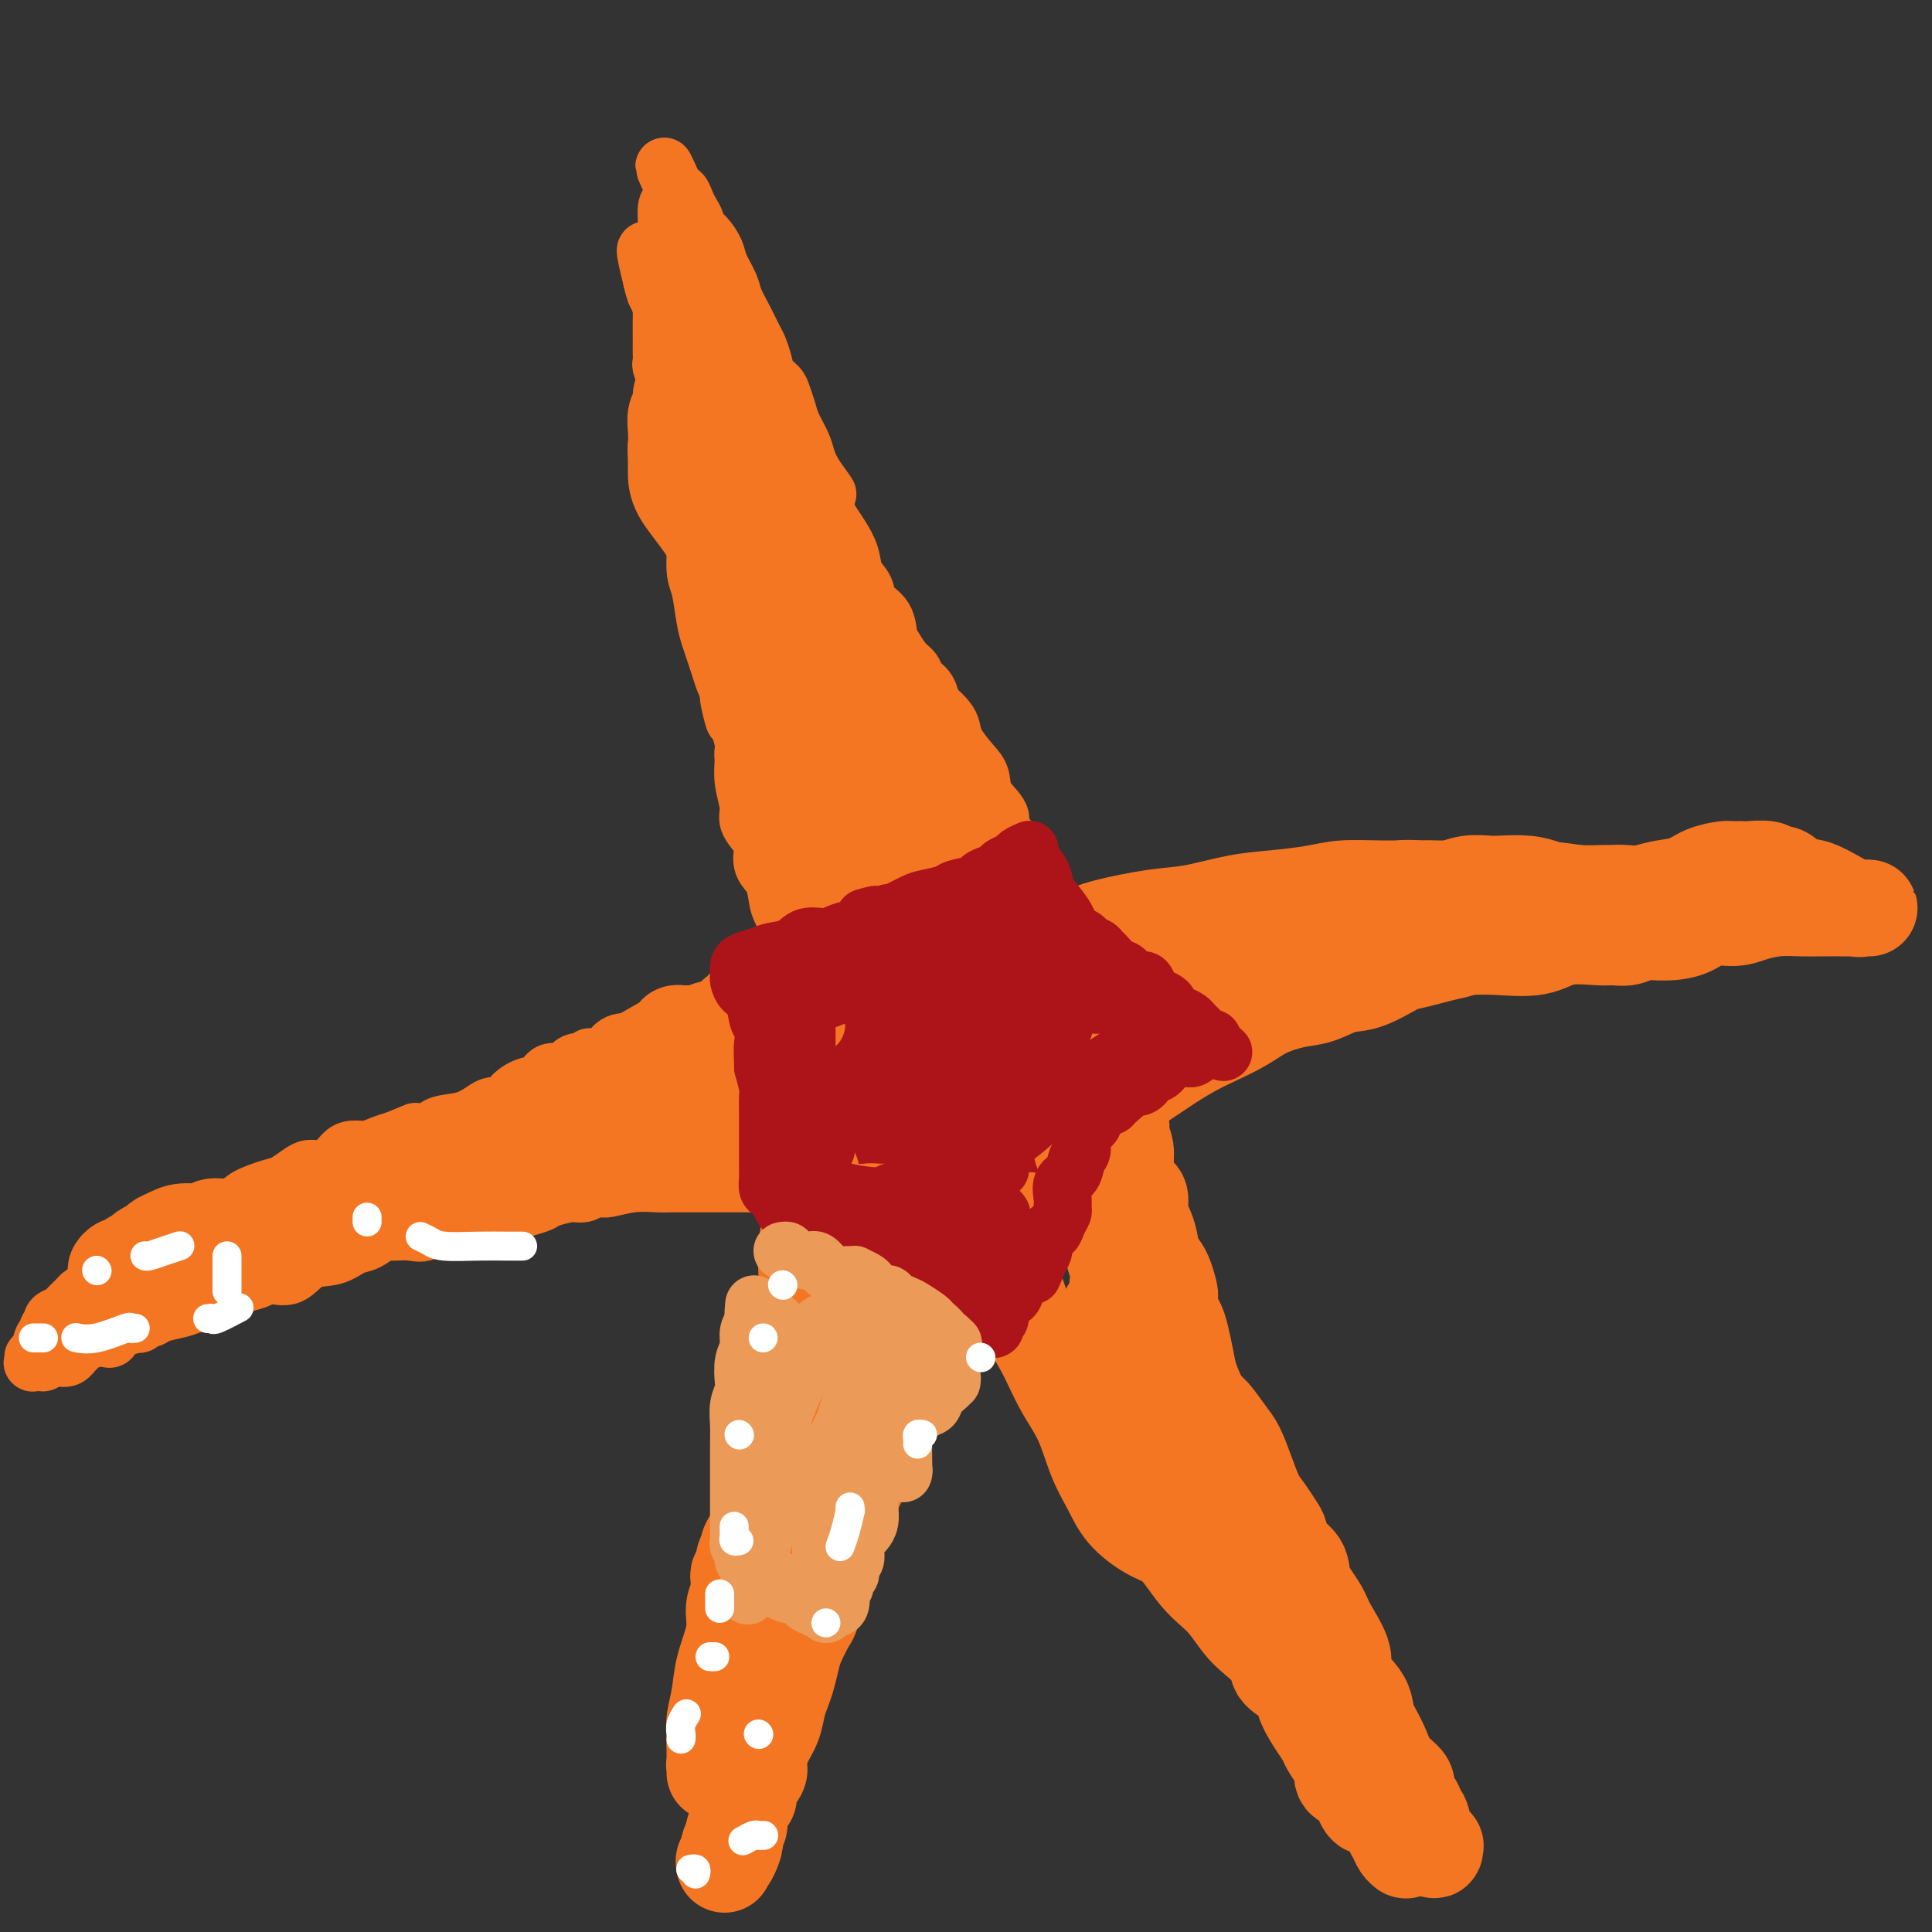 <svg viewBox='0 0 400 400' version='1.1' xmlns='http://www.w3.org/2000/svg' xmlns:xlink='http://www.w3.org/1999/xlink'><rect x="0" y="0" width="400" height="400" fill="#333333" stroke="none"/><g fill='none' stroke='#AD1419' stroke-width='20' stroke-linecap='round' stroke-linejoin='round'><path d='M181,235c0.117,-0.063 0.235,-0.125 0,0c-0.235,0.125 -0.821,0.438 -1,0c-0.179,-0.438 0.051,-1.628 0,-2c-0.051,-0.372 -0.381,0.075 -1,0c-0.619,-0.075 -1.525,-0.672 -2,-1c-0.475,-0.328 -0.520,-0.386 -1,-1c-0.480,-0.614 -1.397,-1.783 -2,-2c-0.603,-0.217 -0.893,0.517 -1,0c-0.107,-0.517 -0.030,-2.287 0,-3c0.030,-0.713 0.012,-0.370 0,-1c-0.012,-0.630 -0.017,-2.233 0,-3c0.017,-0.767 0.056,-0.699 0,-1c-0.056,-0.301 -0.208,-0.970 0,-2c0.208,-1.030 0.777,-2.422 1,-3c0.223,-0.578 0.100,-0.343 0,-1c-0.100,-0.657 -0.178,-2.205 0,-3c0.178,-0.795 0.610,-0.836 1,-1c0.390,-0.164 0.737,-0.450 1,-1c0.263,-0.550 0.442,-1.364 1,-2c0.558,-0.636 1.496,-1.094 2,-2c0.504,-0.906 0.572,-2.259 1,-3c0.428,-0.741 1.214,-0.871 2,-1'/><path d='M182,202c1.733,-3.261 1.564,-2.912 2,-3c0.436,-0.088 1.475,-0.611 2,-1c0.525,-0.389 0.536,-0.644 1,-1c0.464,-0.356 1.381,-0.813 2,-1c0.619,-0.187 0.941,-0.102 1,0c0.059,0.102 -0.143,0.222 0,0c0.143,-0.222 0.632,-0.788 1,-1c0.368,-0.212 0.614,-0.072 1,0c0.386,0.072 0.913,0.075 1,0c0.087,-0.075 -0.264,-0.228 0,0c0.264,0.228 1.144,0.837 2,1c0.856,0.163 1.688,-0.118 2,0c0.312,0.118 0.105,0.636 1,1c0.895,0.364 2.893,0.573 4,1c1.107,0.427 1.324,1.070 2,2c0.676,0.930 1.812,2.146 3,3c1.188,0.854 2.427,1.346 3,2c0.573,0.654 0.479,1.470 1,2c0.521,0.530 1.656,0.772 2,1c0.344,0.228 -0.104,0.441 0,1c0.104,0.559 0.761,1.464 1,2c0.239,0.536 0.060,0.703 0,1c-0.060,0.297 -0.002,0.723 0,1c0.002,0.277 -0.054,0.405 0,1c0.054,0.595 0.218,1.658 0,2c-0.218,0.342 -0.817,-0.036 -1,0c-0.183,0.036 0.050,0.485 0,1c-0.050,0.515 -0.385,1.097 -1,2c-0.615,0.903 -1.512,2.128 -2,3c-0.488,0.872 -0.568,1.392 -1,2c-0.432,0.608 -1.216,1.304 -2,2'/><path d='M207,226c-0.989,2.505 0.037,2.769 0,3c-0.037,0.231 -1.137,0.430 -2,1c-0.863,0.570 -1.489,1.512 -2,2c-0.511,0.488 -0.907,0.523 -1,1c-0.093,0.477 0.116,1.396 0,2c-0.116,0.604 -0.557,0.895 -1,1c-0.443,0.105 -0.889,0.026 -1,0c-0.111,-0.026 0.112,0.000 0,0c-0.112,-0.000 -0.557,-0.027 -1,0c-0.443,0.027 -0.882,0.109 -2,0c-1.118,-0.109 -2.916,-0.410 -4,-1c-1.084,-0.590 -1.456,-1.468 -2,-2c-0.544,-0.532 -1.260,-0.717 -2,-1c-0.740,-0.283 -1.505,-0.663 -2,-1c-0.495,-0.337 -0.721,-0.632 -1,-1c-0.279,-0.368 -0.611,-0.811 -1,-1c-0.389,-0.189 -0.836,-0.125 -1,0c-0.164,0.125 -0.044,0.311 0,0c0.044,-0.311 0.012,-1.118 0,-2c-0.012,-0.882 -0.004,-1.840 0,-2c0.004,-0.160 0.003,0.478 0,0c-0.003,-0.478 -0.009,-2.070 0,-3c0.009,-0.930 0.033,-1.197 0,-2c-0.033,-0.803 -0.122,-2.141 0,-3c0.122,-0.859 0.457,-1.238 1,-2c0.543,-0.762 1.295,-1.906 2,-3c0.705,-1.094 1.364,-2.139 2,-3c0.636,-0.861 1.248,-1.540 2,-2c0.752,-0.460 1.643,-0.703 2,-1c0.357,-0.297 0.178,-0.649 0,-1'/><path d='M193,205c1.580,-1.842 1.030,-0.446 1,0c-0.030,0.446 0.460,-0.058 1,0c0.540,0.058 1.130,0.677 2,1c0.870,0.323 2.018,0.348 3,1c0.982,0.652 1.797,1.929 3,3c1.203,1.071 2.796,1.934 4,3c1.204,1.066 2.021,2.334 3,4c0.979,1.666 2.119,3.729 3,5c0.881,1.271 1.504,1.750 2,3c0.496,1.250 0.867,3.270 1,4c0.133,0.730 0.028,0.171 0,0c-0.028,-0.171 0.022,0.048 0,0c-0.022,-0.048 -0.117,-0.363 -1,0c-0.883,0.363 -2.555,1.403 -4,2c-1.445,0.597 -2.661,0.752 -4,1c-1.339,0.248 -2.799,0.588 -4,1c-1.201,0.412 -2.142,0.895 -3,1c-0.858,0.105 -1.631,-0.168 -3,0c-1.369,0.168 -3.333,0.777 -4,1c-0.667,0.223 -0.038,0.060 0,0c0.038,-0.060 -0.516,-0.016 -1,0c-0.484,0.016 -0.900,0.004 -1,0c-0.100,-0.004 0.114,-0.001 0,0c-0.114,0.001 -0.555,0.000 -1,0c-0.445,-0.000 -0.892,-0.000 -1,0c-0.108,0.000 0.125,0.000 0,0c-0.125,-0.000 -0.607,-0.000 -1,0c-0.393,0.000 -0.696,0.000 -1,0'/><path d='M187,235c-4.593,0.777 -1.574,-0.282 -1,-1c0.574,-0.718 -1.296,-1.095 -2,-2c-0.704,-0.905 -0.241,-2.336 0,-3c0.241,-0.664 0.260,-0.559 0,-1c-0.260,-0.441 -0.797,-1.426 -1,-2c-0.203,-0.574 -0.070,-0.735 0,-1c0.070,-0.265 0.078,-0.633 0,-1c-0.078,-0.367 -0.242,-0.732 0,-1c0.242,-0.268 0.891,-0.440 1,-1c0.109,-0.560 -0.320,-1.509 0,-2c0.320,-0.491 1.391,-0.524 2,-1c0.609,-0.476 0.755,-1.395 1,-2c0.245,-0.605 0.587,-0.897 1,-1c0.413,-0.103 0.897,-0.019 1,0c0.103,0.019 -0.175,-0.028 0,0c0.175,0.028 0.803,0.132 1,0c0.197,-0.132 -0.039,-0.499 0,0c0.039,0.499 0.351,1.863 1,3c0.649,1.137 1.635,2.048 2,3c0.365,0.952 0.109,1.944 0,3c-0.109,1.056 -0.071,2.177 0,3c0.071,0.823 0.177,1.347 0,2c-0.177,0.653 -0.636,1.433 -1,2c-0.364,0.567 -0.633,0.920 -1,1c-0.367,0.080 -0.830,-0.112 -1,0c-0.170,0.112 -0.045,0.530 0,1c0.045,0.470 0.012,0.992 0,1c-0.012,0.008 -0.003,-0.498 0,0c0.003,0.498 0.001,1.999 0,3c-0.001,1.001 -0.000,1.500 0,2'/><path d='M190,240c-0.360,2.950 0.239,1.327 1,1c0.761,-0.327 1.683,0.644 2,1c0.317,0.356 0.028,0.096 0,0c-0.028,-0.096 0.204,-0.028 1,0c0.796,0.028 2.156,0.015 3,0c0.844,-0.015 1.171,-0.032 2,0c0.829,0.032 2.158,0.115 3,0c0.842,-0.115 1.196,-0.427 2,-1c0.804,-0.573 2.058,-1.406 3,-2c0.942,-0.594 1.572,-0.947 2,-1c0.428,-0.053 0.654,0.194 1,0c0.346,-0.194 0.814,-0.830 1,-1c0.186,-0.170 0.091,0.125 0,0c-0.091,-0.125 -0.179,-0.670 0,-1c0.179,-0.330 0.626,-0.444 1,-1c0.374,-0.556 0.675,-1.552 1,-2c0.325,-0.448 0.675,-0.346 1,-1c0.325,-0.654 0.627,-2.062 1,-3c0.373,-0.938 0.818,-1.406 1,-2c0.182,-0.594 0.101,-1.315 0,-2c-0.101,-0.685 -0.223,-1.335 0,-2c0.223,-0.665 0.792,-1.344 1,-2c0.208,-0.656 0.056,-1.289 0,-2c-0.056,-0.711 -0.015,-1.500 0,-2c0.015,-0.500 0.004,-0.712 0,-1c-0.004,-0.288 -0.000,-0.651 0,-1c0.000,-0.349 -0.003,-0.685 0,-1c0.003,-0.315 0.011,-0.610 0,-1c-0.011,-0.390 -0.041,-0.874 0,-1c0.041,-0.126 0.155,0.107 0,0c-0.155,-0.107 -0.577,-0.553 -1,-1'/><path d='M216,211c-0.126,-1.458 0.059,-0.102 0,0c-0.059,0.102 -0.362,-1.049 -1,-2c-0.638,-0.951 -1.611,-1.700 -2,-2c-0.389,-0.300 -0.195,-0.150 0,0'/></g>
<g fill='none' stroke='#F47623' stroke-width='12' stroke-linecap='round' stroke-linejoin='round'><path d='M188,250c-0.455,0.009 -0.909,0.017 -1,0c-0.091,-0.017 0.182,-0.061 0,0c-0.182,0.061 -0.818,0.226 -1,0c-0.182,-0.226 0.092,-0.844 0,-1c-0.092,-0.156 -0.548,0.151 -1,0c-0.452,-0.151 -0.899,-0.758 -1,-1c-0.101,-0.242 0.145,-0.117 0,0c-0.145,0.117 -0.679,0.228 -1,0c-0.321,-0.228 -0.428,-0.793 -1,-1c-0.572,-0.207 -1.610,-0.055 -2,0c-0.390,0.055 -0.133,0.015 0,0c0.133,-0.015 0.142,-0.004 0,0c-0.142,0.004 -0.433,0.001 -1,0c-0.567,-0.001 -1.409,0.001 -2,0c-0.591,-0.001 -0.931,-0.004 -1,0c-0.069,0.004 0.132,0.016 0,0c-0.132,-0.016 -0.598,-0.061 -1,0c-0.402,0.061 -0.742,0.226 -1,0c-0.258,-0.226 -0.435,-0.845 -1,-1c-0.565,-0.155 -1.517,0.155 -2,0c-0.483,-0.155 -0.497,-0.773 -1,-1c-0.503,-0.227 -1.496,-0.061 -2,0c-0.504,0.061 -0.520,0.016 -1,0c-0.480,-0.016 -1.423,-0.005 -2,0c-0.577,0.005 -0.789,0.002 -1,0'/><path d='M164,245c-3.880,-0.774 -1.582,-0.207 -1,0c0.582,0.207 -0.554,0.056 -1,0c-0.446,-0.056 -0.202,-0.015 -1,0c-0.798,0.015 -2.639,0.004 -3,0c-0.361,-0.004 0.757,-0.001 0,0c-0.757,0.001 -3.389,0.000 -5,0c-1.611,-0.000 -2.201,0.000 -3,0c-0.799,-0.000 -1.808,-0.001 -3,0c-1.192,0.001 -2.568,0.004 -4,0c-1.432,-0.004 -2.921,-0.015 -4,0c-1.079,0.015 -1.747,0.057 -3,0c-1.253,-0.057 -3.092,-0.212 -5,0c-1.908,0.212 -3.886,0.793 -5,1c-1.114,0.207 -1.364,0.042 -2,0c-0.636,-0.042 -1.659,0.041 -2,0c-0.341,-0.041 0.000,-0.204 0,0c-0.000,0.204 -0.341,0.776 -1,1c-0.659,0.224 -1.634,0.101 -2,0c-0.366,-0.101 -0.121,-0.181 -1,0c-0.879,0.181 -2.882,0.622 -4,1c-1.118,0.378 -1.350,0.692 -2,1c-0.650,0.308 -1.718,0.609 -3,1c-1.282,0.391 -2.780,0.873 -4,1c-1.220,0.127 -2.164,-0.102 -3,0c-0.836,0.102 -1.563,0.535 -3,1c-1.437,0.465 -3.582,0.962 -5,1c-1.418,0.038 -2.109,-0.382 -3,0c-0.891,0.382 -1.981,1.566 -3,2c-1.019,0.434 -1.967,0.117 -3,0c-1.033,-0.117 -2.152,-0.033 -3,0c-0.848,0.033 -1.424,0.017 -2,0'/><path d='M80,255c-6.865,1.279 -3.028,-0.025 -2,0c1.028,0.025 -0.752,1.377 -2,2c-1.248,0.623 -1.965,0.516 -3,1c-1.035,0.484 -2.388,1.559 -4,2c-1.612,0.441 -3.484,0.250 -5,1c-1.516,0.750 -2.677,2.443 -4,3c-1.323,0.557 -2.808,-0.022 -4,0c-1.192,0.022 -2.090,0.646 -3,1c-0.910,0.354 -1.832,0.439 -3,1c-1.168,0.561 -2.584,1.600 -3,2c-0.416,0.400 0.166,0.163 0,0c-0.166,-0.163 -1.082,-0.251 -2,0c-0.918,0.251 -1.839,0.841 -2,1c-0.161,0.159 0.438,-0.111 0,0c-0.438,0.111 -1.915,0.604 -3,1c-1.085,0.396 -1.779,0.693 -3,1c-1.221,0.307 -2.967,0.622 -4,1c-1.033,0.378 -1.351,0.820 -2,1c-0.649,0.180 -1.627,0.100 -2,0c-0.373,-0.100 -0.139,-0.219 0,0c0.139,0.219 0.183,0.777 0,1c-0.183,0.223 -0.591,0.112 -1,0'/><path d='M28,274c-8.316,2.947 -3.107,0.814 -1,0c2.107,-0.814 1.112,-0.309 0,0c-1.112,0.309 -2.340,0.423 -3,1c-0.660,0.577 -0.751,1.619 -1,2c-0.249,0.381 -0.655,0.103 -1,0c-0.345,-0.103 -0.630,-0.029 -1,0c-0.370,0.029 -0.827,0.013 -1,0c-0.173,-0.013 -0.062,-0.024 0,0c0.062,0.024 0.077,0.083 0,0c-0.077,-0.083 -0.245,-0.310 -1,0c-0.755,0.310 -2.097,1.155 -3,2c-0.903,0.845 -1.366,1.690 -2,2c-0.634,0.310 -1.440,0.083 -2,0c-0.560,-0.083 -0.874,-0.024 -1,0c-0.126,0.024 -0.063,0.012 0,0'/><path d='M11,281c-2.962,1.314 -1.866,1.098 -2,1c-0.134,-0.098 -1.497,-0.080 -2,0c-0.503,0.080 -0.146,0.220 0,0c0.146,-0.220 0.081,-0.800 0,-1c-0.081,-0.200 -0.179,-0.018 0,0c0.179,0.018 0.636,-0.127 1,-1c0.364,-0.873 0.637,-2.472 1,-3c0.363,-0.528 0.816,0.017 1,0c0.184,-0.017 0.100,-0.596 0,-1c-0.100,-0.404 -0.216,-0.633 0,-1c0.216,-0.367 0.764,-0.871 1,-1c0.236,-0.129 0.161,0.116 0,0c-0.161,-0.116 -0.409,-0.594 0,-1c0.409,-0.406 1.474,-0.739 2,-1c0.526,-0.261 0.512,-0.452 1,-1c0.488,-0.548 1.478,-1.455 2,-2c0.522,-0.545 0.578,-0.727 1,-1c0.422,-0.273 1.211,-0.636 2,-1'/><path d='M19,267c2.097,-2.481 1.338,-1.185 1,-1c-0.338,0.185 -0.257,-0.741 0,-1c0.257,-0.259 0.688,0.149 1,0c0.312,-0.149 0.506,-0.856 1,-1c0.494,-0.144 1.290,0.275 2,0c0.710,-0.275 1.335,-1.244 2,-2c0.665,-0.756 1.371,-1.298 2,-2c0.629,-0.702 1.180,-1.564 2,-2c0.820,-0.436 1.907,-0.445 3,-1c1.093,-0.555 2.191,-1.655 3,-2c0.809,-0.345 1.330,0.066 2,0c0.670,-0.066 1.488,-0.610 2,-1c0.512,-0.390 0.716,-0.626 1,-1c0.284,-0.374 0.647,-0.887 1,-1c0.353,-0.113 0.697,0.174 1,0c0.303,-0.174 0.567,-0.810 1,-1c0.433,-0.190 1.035,0.066 2,0c0.965,-0.066 2.293,-0.455 3,-1c0.707,-0.545 0.795,-1.246 2,-2c1.205,-0.754 3.529,-1.560 5,-2c1.471,-0.440 2.088,-0.512 3,-1c0.912,-0.488 2.117,-1.391 3,-2c0.883,-0.609 1.443,-0.924 2,-1c0.557,-0.076 1.111,0.085 2,0c0.889,-0.085 2.114,-0.418 3,-1c0.886,-0.582 1.434,-1.413 2,-2c0.566,-0.587 1.152,-0.931 2,-1c0.848,-0.069 1.959,0.135 3,0c1.041,-0.135 2.012,-0.610 3,-1c0.988,-0.390 1.994,-0.695 3,-1'/><path d='M82,236c6.717,-2.732 3.508,-1.562 3,-1c-0.508,0.562 1.684,0.515 3,0c1.316,-0.515 1.757,-1.497 3,-2c1.243,-0.503 3.290,-0.528 5,-1c1.710,-0.472 3.085,-1.393 4,-2c0.915,-0.607 1.371,-0.900 2,-1c0.629,-0.100 1.431,-0.006 2,0c0.569,0.006 0.905,-0.077 1,0c0.095,0.077 -0.050,0.314 0,0c0.050,-0.314 0.297,-1.178 1,-2c0.703,-0.822 1.863,-1.601 3,-2c1.137,-0.399 2.249,-0.417 3,-1c0.751,-0.583 1.139,-1.729 2,-2c0.861,-0.271 2.194,0.334 3,0c0.806,-0.334 1.084,-1.606 2,-2c0.916,-0.394 2.468,0.089 3,0c0.532,-0.089 0.042,-0.749 0,-1c-0.042,-0.251 0.363,-0.092 1,0c0.637,0.092 1.508,0.119 2,0c0.492,-0.119 0.607,-0.383 1,-1c0.393,-0.617 1.065,-1.586 2,-2c0.935,-0.414 2.134,-0.272 3,0c0.866,0.272 1.398,0.676 2,0c0.602,-0.676 1.274,-2.430 2,-3c0.726,-0.570 1.507,0.043 2,0c0.493,-0.043 0.699,-0.744 1,-1c0.301,-0.256 0.696,-0.069 1,0c0.304,0.069 0.515,0.020 1,0c0.485,-0.020 1.242,-0.010 2,0'/><path d='M142,212c9.780,-3.896 4.231,-1.635 2,-1c-2.231,0.635 -1.145,-0.356 0,-1c1.145,-0.644 2.349,-0.942 3,-1c0.651,-0.058 0.748,0.124 1,0c0.252,-0.124 0.659,-0.555 1,-1c0.341,-0.445 0.617,-0.904 1,-1c0.383,-0.096 0.873,0.170 1,0c0.127,-0.170 -0.111,-0.778 0,-1c0.111,-0.222 0.570,-0.060 1,0c0.430,0.060 0.833,0.016 1,0c0.167,-0.016 0.100,-0.004 0,0c-0.100,0.004 -0.234,0.001 0,0c0.234,-0.001 0.836,0.000 1,0c0.164,-0.000 -0.111,-0.003 0,0c0.111,0.003 0.606,0.011 1,0c0.394,-0.011 0.686,-0.041 1,0c0.314,0.041 0.652,0.155 1,0c0.348,-0.155 0.708,-0.577 1,-1c0.292,-0.423 0.515,-0.845 1,-1c0.485,-0.155 1.230,-0.041 2,0c0.770,0.041 1.565,0.011 2,0c0.435,-0.011 0.509,-0.003 1,0c0.491,0.003 1.400,0.001 2,0c0.600,-0.001 0.892,-0.000 1,0c0.108,0.000 0.031,0.000 0,0c-0.031,-0.000 -0.015,-0.000 0,0'/><path d='M167,204c3.855,-1.058 0.993,0.298 0,1c-0.993,0.702 -0.116,0.750 0,1c0.116,0.250 -0.528,0.703 -1,1c-0.472,0.297 -0.772,0.437 -1,1c-0.228,0.563 -0.386,1.547 -1,2c-0.614,0.453 -1.685,0.374 -2,1c-0.315,0.626 0.127,1.956 0,3c-0.127,1.044 -0.822,1.800 -1,2c-0.178,0.200 0.163,-0.158 0,0c-0.163,0.158 -0.828,0.830 -1,2c-0.172,1.170 0.150,2.838 0,4c-0.150,1.162 -0.773,1.817 -1,3c-0.227,1.183 -0.058,2.895 0,4c0.058,1.105 0.006,1.604 0,2c-0.006,0.396 0.035,0.689 0,1c-0.035,0.311 -0.146,0.640 0,1c0.146,0.360 0.550,0.750 1,1c0.450,0.250 0.945,0.361 1,1c0.055,0.639 -0.332,1.806 0,3c0.332,1.194 1.381,2.414 2,3c0.619,0.586 0.807,0.539 1,1c0.193,0.461 0.392,1.430 1,2c0.608,0.570 1.627,0.741 2,1c0.373,0.259 0.100,0.605 0,1c-0.100,0.395 -0.027,0.838 0,1c0.027,0.162 0.007,0.044 0,0c-0.007,-0.044 -0.002,-0.012 0,0c0.002,0.012 0.001,0.006 0,0'/></g>
<g fill='none' stroke='#F47623' stroke-width='20' stroke-linecap='round' stroke-linejoin='round'><path d='M155,232c-0.449,0.003 -0.897,0.005 -1,0c-0.103,-0.005 0.140,-0.018 0,0c-0.140,0.018 -0.662,0.065 -1,0c-0.338,-0.065 -0.491,-0.243 -1,0c-0.509,0.243 -1.372,0.905 -2,1c-0.628,0.095 -1.021,-0.378 -2,0c-0.979,0.378 -2.546,1.608 -4,2c-1.454,0.392 -2.796,-0.052 -4,0c-1.204,0.052 -2.271,0.601 -3,1c-0.729,0.399 -1.119,0.647 -2,1c-0.881,0.353 -2.252,0.811 -3,1c-0.748,0.189 -0.874,0.110 -1,0c-0.126,-0.110 -0.252,-0.250 -1,0c-0.748,0.250 -2.119,0.890 -3,1c-0.881,0.110 -1.274,-0.311 -2,0c-0.726,0.311 -1.787,1.355 -3,2c-1.213,0.645 -2.580,0.891 -4,1c-1.420,0.109 -2.893,0.082 -4,0c-1.107,-0.082 -1.847,-0.218 -3,0c-1.153,0.218 -2.719,0.790 -4,1c-1.281,0.210 -2.277,0.056 -3,0c-0.723,-0.056 -1.173,-0.015 -2,0c-0.827,0.015 -2.031,0.004 -3,0c-0.969,-0.004 -1.703,-0.001 -3,0c-1.297,0.001 -3.157,0.000 -4,0c-0.843,-0.000 -0.669,-0.000 -1,0c-0.331,0.000 -1.165,0.000 -2,0'/><path d='M89,243c-4.847,0.110 -2.463,-0.115 -2,0c0.463,0.115 -0.993,0.569 -2,1c-1.007,0.431 -1.565,0.837 -2,1c-0.435,0.163 -0.749,0.081 -1,0c-0.251,-0.081 -0.441,-0.162 -1,0c-0.559,0.162 -1.487,0.567 -2,1c-0.513,0.433 -0.612,0.894 -1,1c-0.388,0.106 -1.065,-0.143 -2,0c-0.935,0.143 -2.126,0.678 -3,1c-0.874,0.322 -1.430,0.430 -2,1c-0.570,0.570 -1.155,1.602 -2,2c-0.845,0.398 -1.951,0.162 -3,0c-1.049,-0.162 -2.041,-0.250 -3,0c-0.959,0.250 -1.885,0.836 -3,1c-1.115,0.164 -2.418,-0.096 -4,0c-1.582,0.096 -3.442,0.547 -5,1c-1.558,0.453 -2.816,0.909 -4,1c-1.184,0.091 -2.296,-0.183 -3,0c-0.704,0.183 -0.999,0.823 -2,1c-1.001,0.177 -2.706,-0.107 -4,0c-1.294,0.107 -2.177,0.606 -3,1c-0.823,0.394 -1.586,0.683 -2,1c-0.414,0.317 -0.478,0.663 -1,1c-0.522,0.337 -1.501,0.664 -2,1c-0.499,0.336 -0.516,0.682 -1,1c-0.484,0.318 -1.433,0.607 -2,1c-0.567,0.393 -0.750,0.889 -1,1c-0.250,0.111 -0.567,-0.162 -1,0c-0.433,0.162 -0.981,0.761 -1,1c-0.019,0.239 0.490,0.120 1,0'/><path d='M25,263c-1.806,1.204 0.180,0.215 1,0c0.820,-0.215 0.474,0.346 1,0c0.526,-0.346 1.925,-1.597 3,-2c1.075,-0.403 1.826,0.043 3,0c1.174,-0.043 2.772,-0.573 4,-1c1.228,-0.427 2.087,-0.750 3,-1c0.913,-0.250 1.879,-0.426 3,-1c1.121,-0.574 2.397,-1.546 4,-2c1.603,-0.454 3.535,-0.392 6,-1c2.465,-0.608 5.465,-1.888 8,-3c2.535,-1.112 4.605,-2.057 8,-3c3.395,-0.943 8.114,-1.885 12,-3c3.886,-1.115 6.938,-2.402 10,-3c3.062,-0.598 6.132,-0.507 8,-1c1.868,-0.493 2.533,-1.571 3,-2c0.467,-0.429 0.735,-0.211 1,0c0.265,0.211 0.526,0.415 1,0c0.474,-0.415 1.159,-1.449 2,-2c0.841,-0.551 1.836,-0.621 3,-1c1.164,-0.379 2.497,-1.068 4,-2c1.503,-0.932 3.176,-2.106 4,-3c0.824,-0.894 0.798,-1.508 1,-2c0.202,-0.492 0.631,-0.863 1,-1c0.369,-0.137 0.677,-0.039 1,0c0.323,0.039 0.662,0.020 1,0'/><path d='M121,229c3.621,-1.905 1.674,-0.167 1,0c-0.674,0.167 -0.076,-1.238 0,-2c0.076,-0.762 -0.368,-0.880 0,-1c0.368,-0.120 1.550,-0.242 3,-1c1.450,-0.758 3.167,-2.153 4,-3c0.833,-0.847 0.782,-1.145 2,-2c1.218,-0.855 3.704,-2.268 5,-3c1.296,-0.732 1.403,-0.785 2,-1c0.597,-0.215 1.684,-0.594 2,-1c0.316,-0.406 -0.140,-0.841 0,-1c0.140,-0.159 0.875,-0.043 1,0c0.125,0.043 -0.361,0.012 0,0c0.361,-0.012 1.569,-0.004 2,0c0.431,0.004 0.087,0.005 1,0c0.913,-0.005 3.084,-0.015 4,0c0.916,0.015 0.577,0.056 1,0c0.423,-0.056 1.608,-0.207 2,0c0.392,0.207 -0.011,0.774 0,1c0.011,0.226 0.434,0.113 1,0c0.566,-0.113 1.275,-0.226 2,0c0.725,0.226 1.464,0.792 2,1c0.536,0.208 0.867,0.060 1,0c0.133,-0.060 0.066,-0.030 0,0'/></g>
<g fill='none' stroke='#F47623' stroke-width='12' stroke-linecap='round' stroke-linejoin='round'><path d='M169,212c-0.004,0.127 -0.009,0.255 0,0c0.009,-0.255 0.030,-0.892 0,-1c-0.030,-0.108 -0.113,0.313 0,0c0.113,-0.313 0.420,-1.361 0,-2c-0.420,-0.639 -1.567,-0.868 -2,-2c-0.433,-1.132 -0.153,-3.168 0,-4c0.153,-0.832 0.180,-0.460 0,-1c-0.180,-0.540 -0.568,-1.991 -1,-3c-0.432,-1.009 -0.907,-1.576 -1,-2c-0.093,-0.424 0.196,-0.706 0,-1c-0.196,-0.294 -0.877,-0.599 -1,-1c-0.123,-0.401 0.313,-0.897 0,-2c-0.313,-1.103 -1.376,-2.814 -2,-4c-0.624,-1.186 -0.808,-1.847 -1,-3c-0.192,-1.153 -0.393,-2.797 -1,-4c-0.607,-1.203 -1.620,-1.964 -2,-3c-0.380,-1.036 -0.125,-2.348 0,-3c0.125,-0.652 0.121,-0.645 0,-1c-0.121,-0.355 -0.358,-1.071 -1,-2c-0.642,-0.929 -1.688,-2.069 -2,-3c-0.312,-0.931 0.109,-1.652 0,-3c-0.109,-1.348 -0.747,-3.323 -1,-5c-0.253,-1.677 -0.120,-3.057 0,-5c0.120,-1.943 0.228,-4.449 0,-6c-0.228,-1.551 -0.793,-2.148 -1,-3c-0.207,-0.852 -0.056,-1.960 0,-3c0.056,-1.040 0.016,-2.011 0,-3c-0.016,-0.989 -0.008,-1.994 0,-3'/><path d='M153,139c-0.249,-5.463 0.129,-3.620 0,-4c-0.129,-0.380 -0.766,-2.983 -1,-5c-0.234,-2.017 -0.066,-3.449 0,-5c0.066,-1.551 0.031,-3.221 0,-5c-0.031,-1.779 -0.059,-3.668 0,-5c0.059,-1.332 0.206,-2.109 0,-3c-0.206,-0.891 -0.765,-1.896 -1,-3c-0.235,-1.104 -0.147,-2.307 0,-3c0.147,-0.693 0.354,-0.877 0,-2c-0.354,-1.123 -1.268,-3.186 -2,-5c-0.732,-1.814 -1.280,-3.378 -2,-5c-0.720,-1.622 -1.611,-3.303 -2,-5c-0.389,-1.697 -0.275,-3.410 -1,-5c-0.725,-1.590 -2.288,-3.058 -3,-5c-0.712,-1.942 -0.573,-4.359 -1,-6c-0.427,-1.641 -1.421,-2.505 -2,-4c-0.579,-1.495 -0.744,-3.619 -1,-5c-0.256,-1.381 -0.605,-2.019 -1,-3c-0.395,-0.981 -0.838,-2.306 -1,-3c-0.162,-0.694 -0.043,-0.758 0,-1c0.043,-0.242 0.012,-0.663 0,-1c-0.012,-0.337 -0.003,-0.591 0,-1c0.003,-0.409 0.001,-0.974 0,-1c-0.001,-0.026 -0.000,0.487 0,1'/><path d='M135,55c-2.512,-7.342 -0.792,-0.197 0,3c0.792,3.197 0.655,2.445 1,3c0.345,0.555 1.173,2.418 2,4c0.827,1.582 1.653,2.883 2,4c0.347,1.117 0.215,2.049 1,3c0.785,0.951 2.486,1.921 3,3c0.514,1.079 -0.158,2.268 0,3c0.158,0.732 1.145,1.008 2,2c0.855,0.992 1.577,2.699 2,4c0.423,1.301 0.546,2.196 1,3c0.454,0.804 1.239,1.517 2,3c0.761,1.483 1.498,3.734 2,5c0.502,1.266 0.767,1.545 1,2c0.233,0.455 0.433,1.087 1,2c0.567,0.913 1.502,2.109 2,3c0.498,0.891 0.560,1.477 1,2c0.440,0.523 1.259,0.983 2,2c0.741,1.017 1.406,2.592 2,4c0.594,1.408 1.118,2.650 2,4c0.882,1.350 2.124,2.809 3,4c0.876,1.191 1.387,2.115 2,3c0.613,0.885 1.329,1.732 2,3c0.671,1.268 1.297,2.959 2,4c0.703,1.041 1.481,1.433 2,2c0.519,0.567 0.777,1.311 1,2c0.223,0.689 0.411,1.325 1,2c0.589,0.675 1.578,1.391 2,2c0.422,0.609 0.278,1.112 1,2c0.722,0.888 2.310,2.162 3,3c0.690,0.838 0.483,1.239 1,2c0.517,0.761 1.759,1.880 3,3'/><path d='M187,146c5.350,7.628 2.724,3.198 2,2c-0.724,-1.198 0.453,0.838 1,2c0.547,1.162 0.465,1.451 1,2c0.535,0.549 1.686,1.357 2,2c0.314,0.643 -0.210,1.119 0,2c0.210,0.881 1.156,2.165 2,3c0.844,0.835 1.588,1.221 2,2c0.412,0.779 0.492,1.952 1,3c0.508,1.048 1.445,1.971 2,3c0.555,1.029 0.730,2.162 1,3c0.270,0.838 0.637,1.379 1,2c0.363,0.621 0.722,1.321 1,2c0.278,0.679 0.473,1.337 1,2c0.527,0.663 1.384,1.331 2,2c0.616,0.669 0.990,1.339 1,2c0.010,0.661 -0.343,1.314 0,2c0.343,0.686 1.383,1.406 2,2c0.617,0.594 0.811,1.062 1,2c0.189,0.938 0.374,2.344 1,3c0.626,0.656 1.692,0.561 2,1c0.308,0.439 -0.142,1.412 0,2c0.142,0.588 0.874,0.792 1,1c0.126,0.208 -0.356,0.422 0,1c0.356,0.578 1.549,1.520 2,2c0.451,0.480 0.159,0.497 0,1c-0.159,0.503 -0.186,1.491 0,2c0.186,0.509 0.586,0.538 1,1c0.414,0.462 0.842,1.355 1,2c0.158,0.645 0.045,1.041 0,1c-0.045,-0.041 -0.023,-0.521 0,-1'/><path d='M218,202c4.783,8.274 1.241,0.961 0,-2c-1.241,-2.961 -0.180,-1.568 0,-2c0.180,-0.432 -0.519,-2.688 -1,-4c-0.481,-1.312 -0.742,-1.681 -1,-3c-0.258,-1.319 -0.512,-3.588 -1,-5c-0.488,-1.412 -1.210,-1.966 -2,-3c-0.790,-1.034 -1.648,-2.548 -2,-4c-0.352,-1.452 -0.198,-2.843 -1,-4c-0.802,-1.157 -2.559,-2.080 -3,-3c-0.441,-0.920 0.436,-1.839 0,-3c-0.436,-1.161 -2.183,-2.566 -3,-4c-0.817,-1.434 -0.704,-2.898 -1,-4c-0.296,-1.102 -1.000,-1.844 -2,-3c-1.000,-1.156 -2.296,-2.728 -3,-4c-0.704,-1.272 -0.818,-2.246 -1,-3c-0.182,-0.754 -0.434,-1.290 -1,-2c-0.566,-0.710 -1.446,-1.594 -2,-2c-0.554,-0.406 -0.781,-0.334 -1,-1c-0.219,-0.666 -0.429,-2.069 -1,-3c-0.571,-0.931 -1.501,-1.388 -2,-2c-0.499,-0.612 -0.565,-1.378 -1,-2c-0.435,-0.622 -1.238,-1.100 -2,-2c-0.762,-0.900 -1.484,-2.222 -2,-3c-0.516,-0.778 -0.825,-1.012 -1,-2c-0.175,-0.988 -0.217,-2.732 -1,-4c-0.783,-1.268 -2.307,-2.062 -3,-3c-0.693,-0.938 -0.556,-2.022 -1,-3c-0.444,-0.978 -1.470,-1.850 -2,-3c-0.530,-1.150 -0.566,-2.579 -1,-4c-0.434,-1.421 -1.267,-2.835 -2,-4c-0.733,-1.165 -1.367,-2.083 -2,-3'/><path d='M172,108c-6.014,-11.598 -2.049,-7.092 -1,-6c1.049,1.092 -0.818,-1.229 -2,-3c-1.182,-1.771 -1.679,-2.992 -2,-4c-0.321,-1.008 -0.466,-1.803 -1,-3c-0.534,-1.197 -1.456,-2.795 -2,-4c-0.544,-1.205 -0.709,-2.016 -1,-3c-0.291,-0.984 -0.708,-2.140 -1,-3c-0.292,-0.860 -0.459,-1.422 -1,-2c-0.541,-0.578 -1.457,-1.172 -2,-2c-0.543,-0.828 -0.713,-1.891 -1,-3c-0.287,-1.109 -0.692,-2.263 -1,-3c-0.308,-0.737 -0.520,-1.058 -1,-2c-0.480,-0.942 -1.227,-2.506 -2,-4c-0.773,-1.494 -1.572,-2.917 -2,-4c-0.428,-1.083 -0.487,-1.824 -1,-3c-0.513,-1.176 -1.482,-2.787 -2,-4c-0.518,-1.213 -0.587,-2.030 -1,-3c-0.413,-0.970 -1.171,-2.094 -2,-3c-0.829,-0.906 -1.727,-1.595 -2,-2c-0.273,-0.405 0.081,-0.525 0,-1c-0.081,-0.475 -0.596,-1.304 -1,-2c-0.404,-0.696 -0.697,-1.258 -1,-2c-0.303,-0.742 -0.617,-1.663 -1,-2c-0.383,-0.337 -0.834,-0.091 -1,0c-0.166,0.091 -0.047,0.026 0,0c0.047,-0.026 0.024,-0.013 0,0'/><path d='M140,40c-4.907,-10.624 -1.175,-3.183 0,0c1.175,3.183 -0.207,2.108 -1,2c-0.793,-0.108 -0.997,0.749 -1,2c-0.003,1.251 0.195,2.895 0,5c-0.195,2.105 -0.784,4.673 -1,7c-0.216,2.327 -0.058,4.415 0,6c0.058,1.585 0.016,2.666 0,4c-0.016,1.334 -0.005,2.919 0,4c0.005,1.081 0.005,1.658 0,2c-0.005,0.342 -0.017,0.451 0,1c0.017,0.549 0.061,1.540 0,2c-0.061,0.460 -0.227,0.391 0,1c0.227,0.609 0.848,1.898 1,3c0.152,1.102 -0.166,2.018 0,3c0.166,0.982 0.814,2.029 1,3c0.186,0.971 -0.090,1.867 0,3c0.090,1.133 0.545,2.505 1,4c0.455,1.495 0.909,3.113 1,4c0.091,0.887 -0.182,1.042 0,2c0.182,0.958 0.818,2.718 1,4c0.182,1.282 -0.092,2.087 0,3c0.092,0.913 0.549,1.934 1,3c0.451,1.066 0.894,2.175 1,4c0.106,1.825 -0.126,4.365 0,6c0.126,1.635 0.611,2.366 1,4c0.389,1.634 0.682,4.171 1,6c0.318,1.829 0.663,2.952 1,4c0.337,1.048 0.668,2.023 1,3c0.332,0.977 0.666,1.955 1,3c0.334,1.045 0.667,2.156 1,3c0.333,0.844 0.667,1.422 1,2'/><path d='M151,143c2.123,10.785 0.429,4.247 0,2c-0.429,-2.247 0.405,-0.205 1,1c0.595,1.205 0.951,1.572 1,2c0.049,0.428 -0.209,0.917 0,2c0.209,1.083 0.883,2.761 1,4c0.117,1.239 -0.324,2.039 0,3c0.324,0.961 1.414,2.084 2,3c0.586,0.916 0.668,1.625 1,3c0.332,1.375 0.912,3.415 1,5c0.088,1.585 -0.317,2.715 0,4c0.317,1.285 1.357,2.726 2,4c0.643,1.274 0.890,2.383 1,3c0.110,0.617 0.082,0.742 0,1c-0.082,0.258 -0.219,0.647 0,1c0.219,0.353 0.793,0.668 1,1c0.207,0.332 0.045,0.682 0,1c-0.045,0.318 0.027,0.605 0,1c-0.027,0.395 -0.152,0.898 0,1c0.152,0.102 0.581,-0.198 1,0c0.419,0.198 0.829,0.894 1,1c0.171,0.106 0.102,-0.378 0,0c-0.102,0.378 -0.238,1.618 0,2c0.238,0.382 0.848,-0.094 1,0c0.152,0.094 -0.155,0.757 0,1c0.155,0.243 0.773,0.065 1,0c0.227,-0.065 0.065,-0.019 0,0c-0.065,0.019 -0.032,0.009 0,0'/></g>
<g fill='none' stroke='#F47623' stroke-width='20' stroke-linecap='round' stroke-linejoin='round'><path d='M171,187c0.004,-0.414 0.008,-0.828 0,-1c-0.008,-0.172 -0.028,-0.101 0,0c0.028,0.101 0.105,0.234 0,0c-0.105,-0.234 -0.392,-0.833 0,-1c0.392,-0.167 1.462,0.099 2,0c0.538,-0.099 0.543,-0.561 1,-1c0.457,-0.439 1.365,-0.853 2,-1c0.635,-0.147 0.995,-0.025 1,0c0.005,0.025 -0.346,-0.046 0,0c0.346,0.046 1.389,0.209 2,0c0.611,-0.209 0.792,-0.789 1,-1c0.208,-0.211 0.444,-0.052 1,0c0.556,0.052 1.432,-0.002 2,0c0.568,0.002 0.828,0.061 1,0c0.172,-0.061 0.258,-0.241 1,0c0.742,0.241 2.142,0.904 3,1c0.858,0.096 1.173,-0.374 2,0c0.827,0.374 2.166,1.593 3,2c0.834,0.407 1.164,0.004 2,0c0.836,-0.004 2.178,0.391 3,1c0.822,0.609 1.125,1.431 2,2c0.875,0.569 2.323,0.884 3,1c0.677,0.116 0.584,0.031 1,0c0.416,-0.031 1.343,-0.008 2,0c0.657,0.008 1.045,0.002 1,0c-0.045,-0.002 -0.522,-0.001 -1,0'/><path d='M206,189c2.914,0.440 -1.301,-1.961 -3,-3c-1.699,-1.039 -0.881,-0.715 -1,-1c-0.119,-0.285 -1.176,-1.179 -2,-2c-0.824,-0.821 -1.417,-1.571 -2,-2c-0.583,-0.429 -1.157,-0.539 -2,-1c-0.843,-0.461 -1.954,-1.275 -3,-2c-1.046,-0.725 -2.025,-1.361 -3,-2c-0.975,-0.639 -1.946,-1.281 -3,-2c-1.054,-0.719 -2.192,-1.516 -3,-2c-0.808,-0.484 -1.288,-0.654 -2,-1c-0.712,-0.346 -1.658,-0.867 -2,-1c-0.342,-0.133 -0.080,0.121 0,0c0.080,-0.121 -0.021,-0.618 0,-1c0.021,-0.382 0.164,-0.650 0,-1c-0.164,-0.350 -0.635,-0.783 -1,-1c-0.365,-0.217 -0.625,-0.219 -1,-1c-0.375,-0.781 -0.865,-2.341 -1,-3c-0.135,-0.659 0.085,-0.417 0,-1c-0.085,-0.583 -0.475,-1.990 -1,-3c-0.525,-1.010 -1.184,-1.623 -2,-3c-0.816,-1.377 -1.788,-3.517 -3,-6c-1.212,-2.483 -2.665,-5.307 -4,-8c-1.335,-2.693 -2.554,-5.254 -5,-9c-2.446,-3.746 -6.120,-8.678 -9,-13c-2.880,-4.322 -4.968,-8.033 -7,-11c-2.032,-2.967 -4.009,-5.190 -5,-7c-0.991,-1.810 -0.998,-3.209 -1,-4c-0.002,-0.791 -0.001,-0.975 0,-1c0.001,-0.025 0.000,0.109 0,0c-0.000,-0.109 -0.000,-0.460 0,-1c0.000,-0.540 0.000,-1.270 0,-2'/><path d='M140,94c-0.159,-1.550 -0.058,-1.426 0,-2c0.058,-0.574 0.071,-1.845 0,-3c-0.071,-1.155 -0.225,-2.192 0,-3c0.225,-0.808 0.831,-1.385 1,-2c0.169,-0.615 -0.099,-1.269 0,-2c0.099,-0.731 0.566,-1.541 1,-2c0.434,-0.459 0.834,-0.568 1,-1c0.166,-0.432 0.097,-1.187 0,-2c-0.097,-0.813 -0.222,-1.685 0,-2c0.222,-0.315 0.792,-0.074 1,0c0.208,0.074 0.055,-0.018 0,0c-0.055,0.018 -0.012,0.145 0,0c0.012,-0.145 -0.008,-0.564 0,-1c0.008,-0.436 0.044,-0.889 0,-1c-0.044,-0.111 -0.170,0.120 0,0c0.170,-0.120 0.634,-0.593 1,-1c0.366,-0.407 0.634,-0.750 1,-2c0.366,-1.250 0.830,-3.407 1,-4c0.170,-0.593 0.046,0.380 0,0c-0.046,-0.380 -0.015,-2.112 0,-3c0.015,-0.888 0.015,-0.931 0,-1c-0.015,-0.069 -0.046,-0.165 0,0c0.046,0.165 0.170,0.590 0,0c-0.170,-0.590 -0.634,-2.194 -1,-3c-0.366,-0.806 -0.634,-0.814 -1,-1c-0.366,-0.186 -0.829,-0.550 -1,-1c-0.171,-0.450 -0.049,-0.986 0,-1c0.049,-0.014 0.024,0.493 0,1'/><path d='M144,57c-0.356,-0.886 0.254,1.398 1,3c0.746,1.602 1.629,2.523 3,6c1.371,3.477 3.231,9.511 5,14c1.769,4.489 3.448,7.435 5,11c1.552,3.565 2.976,7.751 4,11c1.024,3.249 1.647,5.562 2,7c0.353,1.438 0.434,2.001 1,3c0.566,0.999 1.616,2.436 2,3c0.384,0.564 0.103,0.257 0,0c-0.103,-0.257 -0.028,-0.463 0,0c0.028,0.463 0.007,1.597 0,2c-0.007,0.403 -0.002,0.077 0,1c0.002,0.923 0.000,3.094 0,5c-0.000,1.906 0.000,3.546 0,5c-0.000,1.454 -0.001,2.723 0,5c0.001,2.277 0.004,5.561 0,8c-0.004,2.439 -0.013,4.032 0,6c0.013,1.968 0.050,4.312 0,6c-0.050,1.688 -0.186,2.721 0,4c0.186,1.279 0.693,2.804 1,4c0.307,1.196 0.415,2.064 1,3c0.585,0.936 1.648,1.939 2,3c0.352,1.061 -0.007,2.179 0,3c0.007,0.821 0.380,1.344 1,2c0.620,0.656 1.486,1.444 2,2c0.514,0.556 0.677,0.881 1,1c0.323,0.119 0.807,0.034 1,0c0.193,-0.034 0.097,-0.017 0,0'/><path d='M176,175c1.650,2.773 1.276,0.707 1,0c-0.276,-0.707 -0.453,-0.054 0,0c0.453,0.054 1.536,-0.492 2,-1c0.464,-0.508 0.310,-0.978 1,-2c0.690,-1.022 2.223,-2.597 3,-4c0.777,-1.403 0.797,-2.634 1,-4c0.203,-1.366 0.587,-2.867 1,-4c0.413,-1.133 0.853,-1.897 1,-3c0.147,-1.103 0.001,-2.544 0,-3c-0.001,-0.456 0.143,0.074 0,0c-0.143,-0.074 -0.575,-0.752 -1,-1c-0.425,-0.248 -0.845,-0.067 -1,0c-0.155,0.067 -0.044,0.019 0,0c0.044,-0.019 0.022,-0.010 0,0'/><path d='M168,243c0.001,0.865 0.001,1.730 0,2c-0.001,0.270 -0.004,-0.056 0,0c0.004,0.056 0.015,0.495 0,1c-0.015,0.505 -0.057,1.075 0,2c0.057,0.925 0.211,2.203 0,4c-0.211,1.797 -0.789,4.111 -1,6c-0.211,1.889 -0.057,3.351 0,5c0.057,1.649 0.017,3.483 0,5c-0.017,1.517 -0.012,2.716 0,3c0.012,0.284 0.029,-0.348 0,0c-0.029,0.348 -0.106,1.676 0,2c0.106,0.324 0.393,-0.355 0,0c-0.393,0.355 -1.466,1.745 -2,3c-0.534,1.255 -0.529,2.377 -1,4c-0.471,1.623 -1.419,3.749 -2,6c-0.581,2.251 -0.797,4.629 -1,7c-0.203,2.371 -0.394,4.737 -1,7c-0.606,2.263 -1.627,4.423 -2,6c-0.373,1.577 -0.100,2.572 0,3c0.100,0.428 0.025,0.291 0,1c-0.025,0.709 0.001,2.266 0,3c-0.001,0.734 -0.028,0.646 0,1c0.028,0.354 0.113,1.150 0,2c-0.113,0.850 -0.422,1.754 -1,3c-0.578,1.246 -1.425,2.836 -2,4c-0.575,1.164 -0.879,1.904 -1,3c-0.121,1.096 -0.061,2.548 0,4'/><path d='M154,330c-2.007,9.425 -0.523,3.489 0,2c0.523,-1.489 0.085,1.469 0,3c-0.085,1.531 0.185,1.633 0,2c-0.185,0.367 -0.823,0.997 -1,2c-0.177,1.003 0.106,2.379 0,4c-0.106,1.621 -0.602,3.486 -1,5c-0.398,1.514 -0.699,2.675 -1,4c-0.301,1.325 -0.602,2.813 -1,4c-0.398,1.187 -0.891,2.074 -1,3c-0.109,0.926 0.167,1.891 0,3c-0.167,1.109 -0.777,2.362 -1,3c-0.223,0.638 -0.060,0.663 0,1c0.060,0.337 0.016,0.988 0,1c-0.016,0.012 -0.004,-0.615 0,-1c0.004,-0.385 0.001,-0.527 0,-1c-0.001,-0.473 -0.000,-1.278 0,-2c0.000,-0.722 0.000,-1.361 0,-2'/><path d='M148,361c-0.004,-1.027 -0.013,-1.595 0,-2c0.013,-0.405 0.050,-0.649 0,-1c-0.050,-0.351 -0.186,-0.811 0,-2c0.186,-1.189 0.695,-3.109 1,-5c0.305,-1.891 0.407,-3.753 1,-6c0.593,-2.247 1.676,-4.878 2,-7c0.324,-2.122 -0.110,-3.736 0,-5c0.110,-1.264 0.766,-2.179 1,-3c0.234,-0.821 0.048,-1.550 0,-2c-0.048,-0.450 0.044,-0.622 0,-1c-0.044,-0.378 -0.224,-0.964 0,-1c0.224,-0.036 0.851,0.477 1,0c0.149,-0.477 -0.180,-1.943 0,-3c0.180,-1.057 0.871,-1.705 1,-2c0.129,-0.295 -0.302,-0.235 0,-1c0.302,-0.765 1.337,-2.354 2,-3c0.663,-0.646 0.955,-0.350 1,-1c0.045,-0.650 -0.155,-2.245 0,-3c0.155,-0.755 0.667,-0.670 1,-1c0.333,-0.330 0.489,-1.075 1,-2c0.511,-0.925 1.377,-2.031 2,-3c0.623,-0.969 1.003,-1.803 2,-3c0.997,-1.197 2.610,-2.758 3,-4c0.390,-1.242 -0.442,-2.163 0,-3c0.442,-0.837 2.159,-1.588 3,-2c0.841,-0.412 0.806,-0.484 1,-1c0.194,-0.516 0.615,-1.475 1,-2c0.385,-0.525 0.732,-0.615 1,-1c0.268,-0.385 0.457,-1.065 1,-2c0.543,-0.935 1.441,-2.124 2,-3c0.559,-0.876 0.780,-1.438 1,-2'/><path d='M177,284c3.994,-6.002 2.979,-3.009 3,-3c0.021,0.009 1.077,-2.968 2,-4c0.923,-1.032 1.714,-0.118 2,0c0.286,0.118 0.067,-0.559 0,-1c-0.067,-0.441 0.016,-0.646 0,-1c-0.016,-0.354 -0.133,-0.857 0,-1c0.133,-0.143 0.514,0.075 1,0c0.486,-0.075 1.076,-0.443 2,-1c0.924,-0.557 2.183,-1.302 3,-2c0.817,-0.698 1.194,-1.350 2,-2c0.806,-0.650 2.043,-1.298 3,-2c0.957,-0.702 1.634,-1.458 2,-2c0.366,-0.542 0.419,-0.870 1,-1c0.581,-0.130 1.689,-0.062 2,0c0.311,0.062 -0.177,0.119 0,0c0.177,-0.119 1.017,-0.413 2,-1c0.983,-0.587 2.110,-1.467 3,-2c0.890,-0.533 1.544,-0.720 2,-1c0.456,-0.280 0.714,-0.653 1,-1c0.286,-0.347 0.598,-0.667 1,-1c0.402,-0.333 0.892,-0.678 1,-1c0.108,-0.322 -0.167,-0.623 0,-1c0.167,-0.377 0.776,-0.832 1,-1c0.224,-0.168 0.064,-0.048 0,0c-0.064,0.048 -0.032,0.024 0,0'/><path d='M211,255c5.003,-4.487 0.512,-1.203 -1,0c-1.512,1.203 -0.044,0.326 0,0c0.044,-0.326 -1.335,-0.101 -2,0c-0.665,0.101 -0.616,0.079 -1,0c-0.384,-0.079 -1.202,-0.213 -2,0c-0.798,0.213 -1.577,0.775 -2,1c-0.423,0.225 -0.490,0.113 -1,0c-0.510,-0.113 -1.463,-0.226 -2,0c-0.537,0.226 -0.658,0.792 -1,1c-0.342,0.208 -0.905,0.056 -1,0c-0.095,-0.056 0.278,-0.018 0,0c-0.278,0.018 -1.209,0.016 -2,0c-0.791,-0.016 -1.444,-0.046 -2,0c-0.556,0.046 -1.016,0.167 -1,0c0.016,-0.167 0.509,-0.622 0,-1c-0.509,-0.378 -2.020,-0.679 -3,-1c-0.980,-0.321 -1.428,-0.660 -2,-1c-0.572,-0.340 -1.266,-0.679 -2,-1c-0.734,-0.321 -1.507,-0.623 -2,-1c-0.493,-0.377 -0.704,-0.828 -1,-1c-0.296,-0.172 -0.675,-0.067 -1,0c-0.325,0.067 -0.595,0.094 -1,0c-0.405,-0.094 -0.947,-0.309 -1,0c-0.053,0.309 0.381,1.141 0,2c-0.381,0.859 -1.576,1.746 -2,2c-0.424,0.254 -0.076,-0.124 0,0c0.076,0.124 -0.121,0.750 0,1c0.121,0.250 0.561,0.125 1,0'/><path d='M179,256c0.022,0.731 0.578,0.060 1,0c0.422,-0.060 0.709,0.491 2,1c1.291,0.509 3.587,0.977 5,1c1.413,0.023 1.943,-0.400 3,0c1.057,0.400 2.640,1.624 4,2c1.360,0.376 2.497,-0.095 3,0c0.503,0.095 0.373,0.757 1,1c0.627,0.243 2.010,0.068 3,0c0.990,-0.068 1.588,-0.029 2,0c0.412,0.029 0.640,0.050 1,0c0.360,-0.050 0.854,-0.170 1,0c0.146,0.170 -0.054,0.628 0,1c0.054,0.372 0.362,0.656 0,1c-0.362,0.344 -1.395,0.747 -2,1c-0.605,0.253 -0.781,0.355 -1,1c-0.219,0.645 -0.481,1.834 -1,3c-0.519,1.166 -1.294,2.310 -2,3c-0.706,0.690 -1.342,0.925 -2,2c-0.658,1.075 -1.338,2.989 -2,4c-0.662,1.011 -1.304,1.119 -2,2c-0.696,0.881 -1.444,2.535 -2,3c-0.556,0.465 -0.919,-0.259 -1,0c-0.081,0.259 0.120,1.503 0,2c-0.120,0.497 -0.560,0.249 -1,0'/><path d='M189,284c-2.452,3.801 -1.082,1.802 -1,2c0.082,0.198 -1.123,2.592 -2,4c-0.877,1.408 -1.425,1.831 -2,3c-0.575,1.169 -1.177,3.083 -2,5c-0.823,1.917 -1.869,3.835 -3,6c-1.131,2.165 -2.349,4.576 -3,6c-0.651,1.424 -0.735,1.862 -1,3c-0.265,1.138 -0.710,2.975 -1,4c-0.290,1.025 -0.424,1.239 -1,2c-0.576,0.761 -1.593,2.071 -2,3c-0.407,0.929 -0.202,1.479 0,2c0.202,0.521 0.401,1.014 0,2c-0.401,0.986 -1.403,2.464 -2,4c-0.597,1.536 -0.790,3.128 -1,4c-0.210,0.872 -0.437,1.024 -1,2c-0.563,0.976 -1.460,2.777 -2,4c-0.540,1.223 -0.721,1.867 -1,3c-0.279,1.133 -0.656,2.756 -1,4c-0.344,1.244 -0.657,2.109 -1,3c-0.343,0.891 -0.717,1.809 -1,3c-0.283,1.191 -0.476,2.654 -1,4c-0.524,1.346 -1.379,2.574 -2,4c-0.621,1.426 -1.006,3.051 -1,4c0.006,0.949 0.404,1.223 0,2c-0.404,0.777 -1.611,2.056 -2,3c-0.389,0.944 0.040,1.552 0,2c-0.040,0.448 -0.549,0.736 -1,1c-0.451,0.264 -0.842,0.504 -1,1c-0.158,0.496 -0.081,1.249 0,2c0.081,0.751 0.166,1.500 0,2c-0.166,0.500 -0.583,0.750 -1,1'/><path d='M152,379c-2.874,9.527 -0.560,4.844 0,3c0.560,-1.844 -0.634,-0.848 -1,0c-0.366,0.848 0.098,1.547 0,2c-0.098,0.453 -0.757,0.660 -1,1c-0.243,0.340 -0.069,0.811 0,1c0.069,0.189 0.035,0.094 0,0'/><path d='M201,257c-0.022,0.406 -0.044,0.812 0,1c0.044,0.188 0.153,0.157 1,1c0.847,0.843 2.431,2.559 4,4c1.569,1.441 3.123,2.609 4,4c0.877,1.391 1.077,3.007 2,5c0.923,1.993 2.568,4.363 4,7c1.432,2.637 2.650,5.541 4,8c1.350,2.459 2.832,4.473 4,7c1.168,2.527 2.021,5.569 3,8c0.979,2.431 2.086,4.253 3,6c0.914,1.747 1.637,3.419 3,5c1.363,1.581 3.365,3.070 5,4c1.635,0.930 2.902,1.301 4,2c1.098,0.699 2.027,1.727 3,3c0.973,1.273 1.991,2.790 3,4c1.009,1.210 2.009,2.113 3,3c0.991,0.887 1.975,1.760 3,3c1.025,1.240 2.093,2.849 3,4c0.907,1.151 1.653,1.843 3,3c1.347,1.157 3.295,2.778 4,4c0.705,1.222 0.167,2.046 1,3c0.833,0.954 3.038,2.039 4,3c0.962,0.961 0.682,1.797 1,3c0.318,1.203 1.234,2.772 2,4c0.766,1.228 1.383,2.114 2,3'/><path d='M274,359c1.670,2.750 0.845,1.625 1,2c0.155,0.375 1.289,2.251 2,3c0.711,0.749 0.999,0.370 1,1c0.001,0.630 -0.285,2.267 0,3c0.285,0.733 1.140,0.560 2,1c0.860,0.440 1.726,1.492 2,2c0.274,0.508 -0.043,0.472 0,1c0.043,0.528 0.445,1.622 1,2c0.555,0.378 1.262,0.041 2,0c0.738,-0.041 1.508,0.213 2,1c0.492,0.787 0.706,2.106 1,3c0.294,0.894 0.667,1.364 1,2c0.333,0.636 0.624,1.437 1,2c0.376,0.563 0.835,0.889 1,1c0.165,0.111 0.034,0.007 0,0c-0.034,-0.007 0.027,0.084 0,0c-0.027,-0.084 -0.144,-0.342 0,-1c0.144,-0.658 0.547,-1.715 0,-3c-0.547,-1.285 -2.043,-2.798 -3,-4c-0.957,-1.202 -1.373,-2.093 -2,-3c-0.627,-0.907 -1.465,-1.831 -2,-3c-0.535,-1.169 -0.768,-2.585 -1,-4'/><path d='M283,365c-1.203,-2.755 -0.710,-1.141 -1,-1c-0.290,0.141 -1.361,-1.191 -2,-2c-0.639,-0.809 -0.845,-1.096 -1,-2c-0.155,-0.904 -0.257,-2.424 -1,-3c-0.743,-0.576 -2.125,-0.207 -3,-1c-0.875,-0.793 -1.242,-2.746 -2,-4c-0.758,-1.254 -1.908,-1.807 -3,-3c-1.092,-1.193 -2.127,-3.026 -3,-4c-0.873,-0.974 -1.583,-1.088 -2,-2c-0.417,-0.912 -0.542,-2.620 -1,-4c-0.458,-1.380 -1.250,-2.431 -2,-3c-0.750,-0.569 -1.458,-0.655 -2,-1c-0.542,-0.345 -0.920,-0.947 -1,-2c-0.080,-1.053 0.137,-2.556 0,-3c-0.137,-0.444 -0.627,0.170 -1,0c-0.373,-0.170 -0.628,-1.125 -1,-2c-0.372,-0.875 -0.859,-1.669 -1,-2c-0.141,-0.331 0.064,-0.197 0,-1c-0.064,-0.803 -0.398,-2.541 -1,-4c-0.602,-1.459 -1.471,-2.639 -2,-4c-0.529,-1.361 -0.719,-2.902 -1,-4c-0.281,-1.098 -0.653,-1.752 -1,-3c-0.347,-1.248 -0.670,-3.092 -1,-5c-0.330,-1.908 -0.666,-3.882 -1,-5c-0.334,-1.118 -0.667,-1.381 -1,-3c-0.333,-1.619 -0.667,-4.594 -1,-7c-0.333,-2.406 -0.667,-4.244 -1,-6c-0.333,-1.756 -0.667,-3.429 -1,-5c-0.333,-1.571 -0.667,-3.038 -1,-4c-0.333,-0.962 -0.667,-1.418 -1,-2c-0.333,-0.582 -0.667,-1.291 -1,-2'/><path d='M242,271c-2.598,-10.062 -0.594,-4.218 0,-3c0.594,1.218 -0.223,-2.190 -1,-4c-0.777,-1.810 -1.514,-2.023 -2,-3c-0.486,-0.977 -0.722,-2.719 -1,-4c-0.278,-1.281 -0.599,-2.100 -1,-3c-0.401,-0.900 -0.882,-1.881 -1,-3c-0.118,-1.119 0.127,-2.375 0,-3c-0.127,-0.625 -0.627,-0.618 -1,-1c-0.373,-0.382 -0.620,-1.152 -1,-2c-0.380,-0.848 -0.894,-1.774 -1,-3c-0.106,-1.226 0.197,-2.752 0,-4c-0.197,-1.248 -0.894,-2.217 -1,-3c-0.106,-0.783 0.378,-1.380 0,-2c-0.378,-0.620 -1.618,-1.265 -2,-2c-0.382,-0.735 0.094,-1.562 0,-2c-0.094,-0.438 -0.757,-0.488 -1,-1c-0.243,-0.512 -0.064,-1.484 0,-2c0.064,-0.516 0.013,-0.574 0,-1c-0.013,-0.426 0.010,-1.220 0,-2c-0.010,-0.780 -0.054,-1.546 0,-2c0.054,-0.454 0.207,-0.598 0,-1c-0.207,-0.402 -0.774,-1.064 -1,-1c-0.226,0.064 -0.112,0.852 0,1c0.112,0.148 0.223,-0.345 0,0c-0.223,0.345 -0.778,1.527 -1,3c-0.222,1.473 -0.111,3.236 0,5'/><path d='M227,228c-0.309,1.966 -0.083,3.381 0,5c0.083,1.619 0.021,3.441 0,5c-0.021,1.559 -0.003,2.856 0,4c0.003,1.144 -0.009,2.136 0,3c0.009,0.864 0.040,1.600 0,2c-0.040,0.400 -0.151,0.465 0,1c0.151,0.535 0.564,1.538 1,2c0.436,0.462 0.895,0.381 1,1c0.105,0.619 -0.144,1.939 0,3c0.144,1.061 0.682,1.863 1,3c0.318,1.137 0.418,2.610 1,4c0.582,1.390 1.648,2.696 2,4c0.352,1.304 -0.009,2.604 0,4c0.009,1.396 0.386,2.886 1,4c0.614,1.114 1.463,1.851 2,3c0.537,1.149 0.763,2.709 1,4c0.237,1.291 0.485,2.314 1,4c0.515,1.686 1.296,4.037 2,6c0.704,1.963 1.330,3.539 2,5c0.670,1.461 1.386,2.807 2,5c0.614,2.193 1.128,5.235 2,7c0.872,1.765 2.103,2.255 3,3c0.897,0.745 1.461,1.746 2,3c0.539,1.254 1.054,2.761 2,4c0.946,1.239 2.322,2.209 3,3c0.678,0.791 0.657,1.401 1,2c0.343,0.599 1.051,1.185 2,2c0.949,0.815 2.141,1.858 3,3c0.859,1.142 1.385,2.385 2,3c0.615,0.615 1.319,0.604 2,1c0.681,0.396 1.341,1.198 2,2'/><path d='M268,333c3.473,4.575 1.155,3.012 1,3c-0.155,-0.012 1.853,1.526 3,3c1.147,1.474 1.434,2.883 2,4c0.566,1.117 1.412,1.943 2,3c0.588,1.057 0.918,2.344 2,4c1.082,1.656 2.914,3.679 4,5c1.086,1.321 1.425,1.939 2,3c0.575,1.061 1.387,2.565 2,4c0.613,1.435 1.029,2.803 2,4c0.971,1.197 2.497,2.225 3,3c0.503,0.775 -0.019,1.298 0,2c0.019,0.702 0.578,1.584 1,2c0.422,0.416 0.705,0.367 1,1c0.295,0.633 0.600,1.948 1,3c0.400,1.052 0.896,1.842 1,2c0.104,0.158 -0.183,-0.316 0,0c0.183,0.316 0.836,1.422 1,2c0.164,0.578 -0.159,0.630 0,1c0.159,0.370 0.801,1.060 1,1c0.199,-0.060 -0.046,-0.870 0,-1c0.046,-0.130 0.384,0.419 0,0c-0.384,-0.419 -1.488,-1.805 -2,-3c-0.512,-1.195 -0.432,-2.199 -1,-3c-0.568,-0.801 -1.784,-1.401 -3,-2'/><path d='M291,374c-0.842,-1.738 -0.446,-2.581 -1,-4c-0.554,-1.419 -2.059,-3.412 -3,-5c-0.941,-1.588 -1.317,-2.771 -2,-4c-0.683,-1.229 -1.671,-2.503 -2,-4c-0.329,-1.497 0.002,-3.217 -1,-5c-1.002,-1.783 -3.337,-3.628 -4,-5c-0.663,-1.372 0.347,-2.272 0,-4c-0.347,-1.728 -2.051,-4.286 -3,-6c-0.949,-1.714 -1.143,-2.585 -2,-4c-0.857,-1.415 -2.375,-3.375 -3,-5c-0.625,-1.625 -0.355,-2.914 -1,-4c-0.645,-1.086 -2.203,-1.969 -3,-3c-0.797,-1.031 -0.832,-2.210 -1,-3c-0.168,-0.790 -0.468,-1.191 -1,-2c-0.532,-0.809 -1.296,-2.024 -2,-3c-0.704,-0.976 -1.347,-1.711 -2,-3c-0.653,-1.289 -1.316,-3.131 -2,-5c-0.684,-1.869 -1.391,-3.766 -2,-5c-0.609,-1.234 -1.121,-1.805 -2,-3c-0.879,-1.195 -2.126,-3.013 -3,-4c-0.874,-0.987 -1.376,-1.142 -2,-2c-0.624,-0.858 -1.370,-2.419 -2,-4c-0.630,-1.581 -1.143,-3.183 -2,-5c-0.857,-1.817 -2.057,-3.850 -3,-5c-0.943,-1.150 -1.630,-1.419 -2,-2c-0.370,-0.581 -0.424,-1.476 -1,-2c-0.576,-0.524 -1.674,-0.679 -2,-1c-0.326,-0.321 0.119,-0.808 0,-1c-0.119,-0.192 -0.801,-0.090 -1,0c-0.199,0.090 0.086,0.169 0,0c-0.086,-0.169 -0.543,-0.584 -1,-1'/><path d='M235,270c-5.762,-8.338 -3.165,-2.182 -2,0c1.165,2.182 0.900,0.389 0,0c-0.900,-0.389 -2.435,0.626 -3,1c-0.565,0.374 -0.162,0.107 0,0c0.162,-0.107 0.081,-0.053 0,0'/><path d='M224,238c0.027,0.105 0.055,0.210 0,0c-0.055,-0.210 -0.192,-0.735 0,-1c0.192,-0.265 0.713,-0.271 1,-1c0.287,-0.729 0.340,-2.179 1,-3c0.660,-0.821 1.926,-1.011 3,-2c1.074,-0.989 1.954,-2.778 3,-4c1.046,-1.222 2.257,-1.877 4,-3c1.743,-1.123 4.018,-2.713 6,-4c1.982,-1.287 3.670,-2.271 5,-3c1.330,-0.729 2.301,-1.202 4,-2c1.699,-0.798 4.127,-1.920 6,-3c1.873,-1.080 3.191,-2.119 5,-3c1.809,-0.881 4.109,-1.606 6,-2c1.891,-0.394 3.373,-0.459 5,-1c1.627,-0.541 3.400,-1.559 5,-2c1.600,-0.441 3.026,-0.303 5,-1c1.974,-0.697 4.496,-2.227 6,-3c1.504,-0.773 1.991,-0.789 3,-1c1.009,-0.211 2.541,-0.616 4,-1c1.459,-0.384 2.844,-0.746 4,-1c1.156,-0.254 2.083,-0.400 3,-1c0.917,-0.600 1.823,-1.656 3,-2c1.177,-0.344 2.625,0.023 4,0c1.375,-0.023 2.679,-0.435 4,-1c1.321,-0.565 2.661,-1.282 4,-2'/><path d='M318,191c9.324,-3.009 4.634,-1.531 3,-1c-1.634,0.531 -0.213,0.114 1,0c1.213,-0.114 2.216,0.076 3,0c0.784,-0.076 1.348,-0.416 2,-1c0.652,-0.584 1.393,-1.410 2,-2c0.607,-0.590 1.082,-0.943 2,-1c0.918,-0.057 2.281,0.181 3,0c0.719,-0.181 0.796,-0.780 1,-1c0.204,-0.220 0.534,-0.059 1,0c0.466,0.059 1.066,0.016 1,0c-0.066,-0.016 -0.799,-0.004 -1,0c-0.201,0.004 0.130,0.001 0,0c-0.130,-0.001 -0.723,-0.000 -1,0c-0.277,0.000 -0.239,0.000 -1,0c-0.761,-0.000 -2.320,-0.000 -3,0c-0.680,0.000 -0.480,0.000 -1,0c-0.520,-0.000 -1.760,-0.000 -3,0'/><path d='M327,185c-1.679,0.003 -0.877,0.011 -1,0c-0.123,-0.011 -1.170,-0.042 -2,0c-0.830,0.042 -1.442,0.155 -2,0c-0.558,-0.155 -1.062,-0.578 -2,-1c-0.938,-0.422 -2.312,-0.841 -4,-1c-1.688,-0.159 -3.692,-0.057 -5,0c-1.308,0.057 -1.920,0.068 -3,0c-1.080,-0.068 -2.628,-0.216 -4,0c-1.372,0.216 -2.567,0.794 -4,1c-1.433,0.206 -3.104,0.040 -4,0c-0.896,-0.040 -1.018,0.048 -2,0c-0.982,-0.048 -2.825,-0.230 -4,0c-1.175,0.230 -1.682,0.874 -3,1c-1.318,0.126 -3.448,-0.265 -5,0c-1.552,0.265 -2.526,1.185 -4,2c-1.474,0.815 -3.447,1.524 -5,2c-1.553,0.476 -2.687,0.720 -4,1c-1.313,0.280 -2.804,0.597 -4,1c-1.196,0.403 -2.098,0.892 -3,1c-0.902,0.108 -1.805,-0.163 -3,0c-1.195,0.163 -2.683,0.762 -4,1c-1.317,0.238 -2.465,0.116 -4,0c-1.535,-0.116 -3.459,-0.227 -5,0c-1.541,0.227 -2.700,0.793 -4,1c-1.300,0.207 -2.743,0.055 -4,0c-1.257,-0.055 -2.329,-0.015 -3,0c-0.671,0.015 -0.942,0.004 -2,0c-1.058,-0.004 -2.902,-0.001 -4,0c-1.098,0.001 -1.449,0.000 -2,0c-0.551,-0.000 -1.300,-0.000 -2,0c-0.700,0.000 -1.350,0.000 -2,0'/><path d='M223,194c-6.680,0.248 -3.881,-0.131 -3,0c0.881,0.131 -0.155,0.771 -1,1c-0.845,0.229 -1.498,0.047 -2,0c-0.502,-0.047 -0.854,0.040 -1,0c-0.146,-0.040 -0.085,-0.207 0,0c0.085,0.207 0.193,0.788 0,1c-0.193,0.212 -0.686,0.056 -1,0c-0.314,-0.056 -0.449,-0.011 -1,0c-0.551,0.011 -1.518,-0.011 -2,0c-0.482,0.011 -0.480,0.054 -1,0c-0.520,-0.054 -1.563,-0.207 -2,0c-0.437,0.207 -0.268,0.773 0,1c0.268,0.227 0.634,0.113 1,0'/><path d='M210,197c-1.703,0.499 0.538,0.246 2,0c1.462,-0.246 2.144,-0.485 4,-1c1.856,-0.515 4.885,-1.308 7,-2c2.115,-0.692 3.314,-1.285 6,-2c2.686,-0.715 6.857,-1.553 10,-2c3.143,-0.447 5.258,-0.502 8,-1c2.742,-0.498 6.112,-1.440 9,-2c2.888,-0.560 5.295,-0.739 8,-1c2.705,-0.261 5.707,-0.606 8,-1c2.293,-0.394 3.877,-0.839 6,-1c2.123,-0.161 4.785,-0.039 8,0c3.215,0.039 6.983,-0.003 10,0c3.017,0.003 5.284,0.053 9,0c3.716,-0.053 8.881,-0.210 13,0c4.119,0.210 7.191,0.785 9,1c1.809,0.215 2.353,0.070 4,0c1.647,-0.070 4.396,-0.064 6,0c1.604,0.064 2.062,0.185 3,0c0.938,-0.185 2.356,-0.677 4,-1c1.644,-0.323 3.515,-0.479 5,-1c1.485,-0.521 2.583,-1.408 4,-2c1.417,-0.592 3.154,-0.891 4,-1c0.846,-0.109 0.801,-0.029 1,0c0.199,0.029 0.642,0.007 1,0c0.358,-0.007 0.630,0.002 1,0c0.370,-0.002 0.837,-0.016 1,0c0.163,0.016 0.022,0.062 1,0c0.978,-0.062 3.077,-0.233 4,0c0.923,0.233 0.672,0.870 1,1c0.328,0.130 1.237,-0.249 2,0c0.763,0.249 1.382,1.124 2,2'/><path d='M371,183c3.113,0.602 3.896,0.606 5,1c1.104,0.394 2.528,1.177 4,2c1.472,0.823 2.992,1.685 4,2c1.008,0.315 1.504,0.085 2,0c0.496,-0.085 0.991,-0.023 1,0c0.009,0.023 -0.468,0.006 -1,0c-0.532,-0.006 -1.120,-0.002 -2,0c-0.880,0.002 -2.052,0.003 -3,0c-0.948,-0.003 -1.673,-0.011 -3,0c-1.327,0.011 -3.257,0.040 -5,0c-1.743,-0.040 -3.297,-0.148 -5,0c-1.703,0.148 -3.553,0.551 -5,1c-1.447,0.449 -2.492,0.942 -4,1c-1.508,0.058 -3.481,-0.320 -5,0c-1.519,0.320 -2.585,1.340 -4,2c-1.415,0.660 -3.179,0.962 -5,1c-1.821,0.038 -3.697,-0.188 -5,0c-1.303,0.188 -2.032,0.790 -3,1c-0.968,0.210 -2.176,0.028 -3,0c-0.824,-0.028 -1.265,0.097 -3,0c-1.735,-0.097 -4.764,-0.418 -7,0c-2.236,0.418 -3.679,1.574 -6,2c-2.321,0.426 -5.520,0.122 -8,0c-2.480,-0.122 -4.240,-0.061 -6,0'/><path d='M304,196c-14.130,1.477 -7.954,1.168 -7,1c0.954,-0.168 -3.314,-0.196 -6,0c-2.686,0.196 -3.789,0.615 -6,1c-2.211,0.385 -5.528,0.737 -8,1c-2.472,0.263 -4.098,0.438 -6,1c-1.902,0.562 -4.080,1.513 -6,2c-1.920,0.487 -3.583,0.512 -5,1c-1.417,0.488 -2.587,1.440 -4,2c-1.413,0.560 -3.069,0.727 -4,1c-0.931,0.273 -1.137,0.652 -2,1c-0.863,0.348 -2.382,0.667 -3,1c-0.618,0.333 -0.335,0.682 -1,1c-0.665,0.318 -2.276,0.606 -3,1c-0.724,0.394 -0.559,0.894 -1,1c-0.441,0.106 -1.488,-0.182 -2,0c-0.512,0.182 -0.489,0.833 -1,1c-0.511,0.167 -1.555,-0.151 -2,0c-0.445,0.151 -0.291,0.773 -1,1c-0.709,0.227 -2.281,0.061 -3,0c-0.719,-0.061 -0.584,-0.016 -1,0c-0.416,0.016 -1.381,0.004 -2,0c-0.619,-0.004 -0.891,-0.001 -1,0c-0.109,0.001 -0.054,0.001 0,0'/></g>
<g fill='none' stroke='#AD1419' stroke-width='12' stroke-linecap='round' stroke-linejoin='round'><path d='M198,268c0.437,0.435 0.874,0.870 0,0c-0.874,-0.870 -3.059,-3.045 -4,-4c-0.941,-0.955 -0.638,-0.691 -1,-1c-0.362,-0.309 -1.389,-1.192 -2,-2c-0.611,-0.808 -0.806,-1.540 -1,-2c-0.194,-0.460 -0.386,-0.649 -1,-1c-0.614,-0.351 -1.650,-0.865 -2,-1c-0.350,-0.135 -0.013,0.107 0,0c0.013,-0.107 -0.298,-0.564 -1,-1c-0.702,-0.436 -1.796,-0.853 -2,-1c-0.204,-0.147 0.482,-0.025 0,0c-0.482,0.025 -2.132,-0.046 -3,0c-0.868,0.046 -0.953,0.208 -1,0c-0.047,-0.208 -0.055,-0.788 0,-1c0.055,-0.212 0.173,-0.057 0,0c-0.173,0.057 -0.637,0.015 -1,0c-0.363,-0.015 -0.625,-0.004 -1,0c-0.375,0.004 -0.864,0.001 -1,0c-0.136,-0.001 0.081,0.001 0,0c-0.081,-0.001 -0.458,-0.003 -1,0c-0.542,0.003 -1.247,0.012 -2,0c-0.753,-0.012 -1.552,-0.044 -2,0c-0.448,0.044 -0.544,0.166 -1,0c-0.456,-0.166 -1.273,-0.619 -2,-1c-0.727,-0.381 -1.363,-0.691 -2,-1'/><path d='M167,252c-2.835,-0.845 -0.423,-0.958 0,-1c0.423,-0.042 -1.143,-0.013 -2,0c-0.857,0.013 -1.004,0.010 -1,0c0.004,-0.010 0.158,-0.027 0,0c-0.158,0.027 -0.630,0.099 -1,0c-0.370,-0.099 -0.638,-0.369 -1,-1c-0.362,-0.631 -0.819,-1.621 -1,-2c-0.181,-0.379 -0.087,-0.146 0,0c0.087,0.146 0.167,0.204 0,0c-0.167,-0.204 -0.581,-0.669 -1,-1c-0.419,-0.331 -0.844,-0.529 -1,-1c-0.156,-0.471 -0.042,-1.215 0,-2c0.042,-0.785 0.011,-1.610 0,-2c-0.011,-0.390 -0.003,-0.346 0,-1c0.003,-0.654 0.001,-2.006 0,-3c-0.001,-0.994 -0.000,-1.630 0,-2c0.000,-0.370 -0.000,-0.473 0,-1c0.000,-0.527 0.001,-1.476 0,-2c-0.001,-0.524 -0.003,-0.621 0,-1c0.003,-0.379 0.011,-1.040 0,-2c-0.011,-0.960 -0.041,-2.220 0,-3c0.041,-0.780 0.155,-1.080 0,-2c-0.155,-0.920 -0.577,-2.460 -1,-4'/><path d='M158,221c-0.169,-4.835 -0.090,-4.422 0,-5c0.090,-0.578 0.192,-2.148 0,-3c-0.192,-0.852 -0.678,-0.988 -1,-2c-0.322,-1.012 -0.478,-2.901 -1,-4c-0.522,-1.099 -1.408,-1.408 -2,-2c-0.592,-0.592 -0.889,-1.468 -1,-2c-0.111,-0.532 -0.035,-0.720 0,-1c0.035,-0.280 0.027,-0.653 0,-1c-0.027,-0.347 -0.075,-0.669 0,-1c0.075,-0.331 0.273,-0.671 1,-1c0.727,-0.329 1.983,-0.648 3,-1c1.017,-0.352 1.794,-0.739 3,-1c1.206,-0.261 2.841,-0.398 4,-1c1.159,-0.602 1.844,-1.670 3,-2c1.156,-0.330 2.784,0.076 4,0c1.216,-0.076 2.020,-0.636 3,-1c0.980,-0.364 2.137,-0.533 3,-1c0.863,-0.467 1.431,-1.234 2,-2'/><path d='M179,190c4.140,-1.324 1.989,-0.133 2,0c0.011,0.133 2.185,-0.790 3,-1c0.815,-0.210 0.271,0.295 1,0c0.729,-0.295 2.732,-1.388 4,-2c1.268,-0.612 1.802,-0.741 3,-1c1.198,-0.259 3.060,-0.647 4,-1c0.940,-0.353 0.959,-0.669 2,-1c1.041,-0.331 3.106,-0.676 4,-1c0.894,-0.324 0.617,-0.626 1,-1c0.383,-0.374 1.425,-0.821 2,-1c0.575,-0.179 0.683,-0.089 1,0c0.317,0.089 0.843,0.179 1,0c0.157,-0.179 -0.056,-0.626 0,-1c0.056,-0.374 0.379,-0.674 1,-1c0.621,-0.326 1.540,-0.676 2,-1c0.460,-0.324 0.461,-0.622 1,-1c0.539,-0.378 1.615,-0.838 2,-1c0.385,-0.162 0.078,-0.028 0,0c-0.078,0.028 0.071,-0.051 0,0c-0.071,0.051 -0.363,0.232 0,1c0.363,0.768 1.382,2.123 2,3c0.618,0.877 0.836,1.276 1,2c0.164,0.724 0.275,1.772 1,3c0.725,1.228 2.064,2.637 3,4c0.936,1.363 1.468,2.682 2,4'/><path d='M222,193c2.030,2.581 1.605,1.035 2,1c0.395,-0.035 1.611,1.443 2,2c0.389,0.557 -0.047,0.195 0,0c0.047,-0.195 0.579,-0.222 1,0c0.421,0.222 0.731,0.695 1,1c0.269,0.305 0.495,0.444 1,1c0.505,0.556 1.287,1.529 2,2c0.713,0.471 1.356,0.441 2,1c0.644,0.559 1.289,1.708 2,2c0.711,0.292 1.487,-0.273 2,0c0.513,0.273 0.763,1.382 1,2c0.237,0.618 0.462,0.743 1,1c0.538,0.257 1.391,0.646 2,1c0.609,0.354 0.975,0.672 1,1c0.025,0.328 -0.292,0.665 0,1c0.292,0.335 1.192,0.668 2,1c0.808,0.332 1.522,0.662 2,1c0.478,0.338 0.719,0.683 1,1c0.281,0.317 0.601,0.606 1,1c0.399,0.394 0.878,0.893 1,1c0.122,0.107 -0.112,-0.177 0,0c0.112,0.177 0.568,0.817 1,1c0.432,0.183 0.838,-0.091 1,0c0.162,0.091 0.081,0.545 0,1'/><path d='M251,216c4.472,3.556 1.154,0.946 0,0c-1.154,-0.946 -0.142,-0.230 0,0c0.142,0.230 -0.584,-0.028 -1,0c-0.416,0.028 -0.520,0.340 -1,1c-0.480,0.660 -1.336,1.667 -2,2c-0.664,0.333 -1.135,-0.008 -2,0c-0.865,0.008 -2.124,0.366 -3,1c-0.876,0.634 -1.367,1.545 -2,2c-0.633,0.455 -1.406,0.454 -2,1c-0.594,0.546 -1.010,1.639 -2,2c-0.990,0.361 -2.554,-0.010 -3,0c-0.446,0.010 0.227,0.401 0,1c-0.227,0.599 -1.355,1.407 -2,2c-0.645,0.593 -0.808,0.973 -1,1c-0.192,0.027 -0.415,-0.298 -1,0c-0.585,0.298 -1.533,1.219 -2,2c-0.467,0.781 -0.452,1.420 -1,2c-0.548,0.580 -1.657,1.099 -2,2c-0.343,0.901 0.080,2.184 0,3c-0.080,0.816 -0.663,1.164 -1,2c-0.337,0.836 -0.429,2.160 -1,3c-0.571,0.840 -1.620,1.197 -2,2c-0.380,0.803 -0.091,2.052 0,3c0.091,0.948 -0.017,1.596 0,2c0.017,0.404 0.158,0.564 0,1c-0.158,0.436 -0.616,1.149 -1,2c-0.384,0.851 -0.694,1.841 -1,2c-0.306,0.159 -0.608,-0.514 -1,0c-0.392,0.514 -0.875,2.215 -1,3c-0.125,0.785 0.107,0.653 0,1c-0.107,0.347 -0.554,1.174 -1,2'/><path d='M215,261c-2.051,5.058 -1.178,2.702 -1,2c0.178,-0.702 -0.338,0.248 -1,1c-0.662,0.752 -1.469,1.304 -2,2c-0.531,0.696 -0.787,1.534 -1,2c-0.213,0.466 -0.382,0.559 -1,1c-0.618,0.441 -1.686,1.230 -2,2c-0.314,0.770 0.126,1.522 0,2c-0.126,0.478 -0.817,0.681 -1,1c-0.183,0.319 0.142,0.754 0,1c-0.142,0.246 -0.752,0.302 -1,0c-0.248,-0.302 -0.135,-0.963 0,-1c0.135,-0.037 0.293,0.549 0,0c-0.293,-0.549 -1.037,-2.234 -2,-4c-0.963,-1.766 -2.144,-3.613 -3,-5c-0.856,-1.387 -1.386,-2.315 -2,-3c-0.614,-0.685 -1.312,-1.128 -2,-2c-0.688,-0.872 -1.365,-2.173 -2,-3c-0.635,-0.827 -1.228,-1.180 -2,-2c-0.772,-0.820 -1.723,-2.106 -2,-3c-0.277,-0.894 0.121,-1.396 0,-2c-0.121,-0.604 -0.762,-1.311 -1,-2c-0.238,-0.689 -0.074,-1.360 0,-2c0.074,-0.640 0.058,-1.249 0,-2c-0.058,-0.751 -0.160,-1.643 0,-2c0.160,-0.357 0.580,-0.178 1,0'/><path d='M190,242c-0.127,-1.695 -0.446,-0.933 0,0c0.446,0.933 1.657,2.037 3,3c1.343,0.963 2.819,1.785 4,3c1.181,1.215 2.067,2.822 3,4c0.933,1.178 1.912,1.925 3,3c1.088,1.075 2.285,2.478 3,3c0.715,0.522 0.949,0.165 1,0c0.051,-0.165 -0.082,-0.137 -1,0c-0.918,0.137 -2.621,0.384 -4,0c-1.379,-0.384 -2.434,-1.399 -4,-2c-1.566,-0.601 -3.642,-0.790 -5,-1c-1.358,-0.210 -1.996,-0.442 -3,-1c-1.004,-0.558 -2.373,-1.441 -3,-2c-0.627,-0.559 -0.512,-0.794 -1,-1c-0.488,-0.206 -1.580,-0.385 -2,-1c-0.420,-0.615 -0.167,-1.667 0,-2c0.167,-0.333 0.248,0.053 0,0c-0.248,-0.053 -0.827,-0.546 0,-1c0.827,-0.454 3.058,-0.868 5,-1c1.942,-0.132 3.595,0.019 6,0c2.405,-0.019 5.561,-0.209 7,0c1.439,0.209 1.162,0.816 1,1c-0.162,0.184 -0.208,-0.054 0,0c0.208,0.054 0.671,0.399 1,1c0.329,0.601 0.522,1.457 1,2c0.478,0.543 1.239,0.771 2,1'/><path d='M207,251c0.755,0.771 0.143,0.200 0,0c-0.143,-0.200 0.185,-0.029 0,0c-0.185,0.029 -0.882,-0.085 -1,0c-0.118,0.085 0.342,0.369 -1,0c-1.342,-0.369 -4.486,-1.389 -8,-2c-3.514,-0.611 -7.397,-0.811 -11,-1c-3.603,-0.189 -6.926,-0.367 -10,-1c-3.074,-0.633 -5.898,-1.721 -8,-2c-2.102,-0.279 -3.483,0.252 -4,0c-0.517,-0.252 -0.170,-1.287 0,-2c0.170,-0.713 0.165,-1.104 0,-1c-0.165,0.104 -0.489,0.704 0,0c0.489,-0.704 1.791,-2.711 3,-4c1.209,-1.289 2.324,-1.861 4,-3c1.676,-1.139 3.912,-2.844 5,-4c1.088,-1.156 1.028,-1.763 1,-2c-0.028,-0.237 -0.026,-0.106 0,0c0.026,0.106 0.074,0.186 0,0c-0.074,-0.186 -0.271,-0.638 -1,0c-0.729,0.638 -1.989,2.367 -3,4c-1.011,1.633 -1.772,3.170 -2,4c-0.228,0.830 0.078,0.951 0,1c-0.078,0.049 -0.539,0.024 -1,0'/><path d='M170,238c-1.095,1.297 -0.833,1.039 -1,1c-0.167,-0.039 -0.763,0.141 -1,0c-0.237,-0.141 -0.116,-0.601 0,-1c0.116,-0.399 0.227,-0.735 0,-2c-0.227,-1.265 -0.793,-3.460 -1,-6c-0.207,-2.540 -0.055,-5.426 0,-8c0.055,-2.574 0.013,-4.835 0,-6c-0.013,-1.165 0.003,-1.234 0,-2c-0.003,-0.766 -0.023,-2.229 0,-3c0.023,-0.771 0.091,-0.852 0,-1c-0.091,-0.148 -0.339,-0.364 0,-1c0.339,-0.636 1.266,-1.691 2,-2c0.734,-0.309 1.274,0.127 2,0c0.726,-0.127 1.637,-0.819 3,-1c1.363,-0.181 3.179,0.147 5,0c1.821,-0.147 3.647,-0.771 6,-1c2.353,-0.229 5.232,-0.065 8,0c2.768,0.065 5.423,0.032 8,0c2.577,-0.032 5.074,-0.061 6,0c0.926,0.061 0.281,0.212 0,0c-0.281,-0.212 -0.197,-0.786 0,-1c0.197,-0.214 0.507,-0.068 0,0c-0.507,0.068 -1.832,0.057 -4,0c-2.168,-0.057 -5.179,-0.159 -8,0c-2.821,0.159 -5.453,0.579 -8,1c-2.547,0.421 -5.008,0.842 -7,1c-1.992,0.158 -3.513,0.053 -4,0c-0.487,-0.053 0.061,-0.053 0,0c-0.061,0.053 -0.732,0.158 -1,0c-0.268,-0.158 -0.134,-0.579 0,-1'/><path d='M175,205c-4.900,-0.243 -1.150,-0.852 0,-1c1.150,-0.148 -0.300,0.163 -1,0c-0.700,-0.163 -0.648,-0.800 -1,-1c-0.352,-0.200 -1.106,0.038 -2,0c-0.894,-0.038 -1.928,-0.351 -3,-1c-1.072,-0.649 -2.183,-1.634 -3,-2c-0.817,-0.366 -1.339,-0.113 -2,0c-0.661,0.113 -1.461,0.086 -2,0c-0.539,-0.086 -0.818,-0.231 -1,0c-0.182,0.231 -0.267,0.836 0,1c0.267,0.164 0.887,-0.114 1,0c0.113,0.114 -0.280,0.622 0,1c0.280,0.378 1.231,0.628 3,1c1.769,0.372 4.354,0.865 7,1c2.646,0.135 5.353,-0.089 8,0c2.647,0.089 5.234,0.489 8,0c2.766,-0.489 5.712,-1.868 8,-3c2.288,-1.132 3.917,-2.016 5,-3c1.083,-0.984 1.620,-2.068 2,-3c0.380,-0.932 0.602,-1.712 1,-2c0.398,-0.288 0.971,-0.082 1,0c0.029,0.082 -0.485,0.041 -1,0'/><path d='M203,193c2.629,-1.738 1.201,-0.582 0,0c-1.201,0.582 -2.175,0.589 -3,1c-0.825,0.411 -1.503,1.226 -3,2c-1.497,0.774 -3.815,1.508 -5,2c-1.185,0.492 -1.238,0.742 -2,1c-0.762,0.258 -2.232,0.525 -1,0c1.232,-0.525 5.167,-1.841 8,-3c2.833,-1.159 4.566,-2.160 7,-3c2.434,-0.840 5.570,-1.520 8,-2c2.430,-0.480 4.154,-0.760 5,-1c0.846,-0.240 0.815,-0.441 1,0c0.185,0.441 0.585,1.522 1,3c0.415,1.478 0.846,3.352 1,5c0.154,1.648 0.033,3.070 0,5c-0.033,1.930 0.023,4.367 0,6c-0.023,1.633 -0.126,2.461 0,3c0.126,0.539 0.479,0.790 0,1c-0.479,0.210 -1.790,0.381 -3,1c-1.210,0.619 -2.318,1.687 -3,2c-0.682,0.313 -0.938,-0.128 -1,0c-0.062,0.128 0.069,0.827 0,1c-0.069,0.173 -0.340,-0.178 0,-1c0.340,-0.822 1.290,-2.115 2,-3c0.710,-0.885 1.180,-1.361 2,-2c0.820,-0.639 1.990,-1.441 3,-2c1.010,-0.559 1.860,-0.874 3,-1c1.140,-0.126 2.570,-0.063 4,0'/><path d='M227,208c1.820,-0.084 2.868,0.207 4,1c1.132,0.793 2.346,2.088 3,3c0.654,0.912 0.748,1.440 1,2c0.252,0.560 0.664,1.151 0,2c-0.664,0.849 -2.402,1.954 -4,3c-1.598,1.046 -3.054,2.031 -5,3c-1.946,0.969 -4.381,1.922 -6,3c-1.619,1.078 -2.423,2.281 -3,3c-0.577,0.719 -0.926,0.954 -1,1c-0.074,0.046 0.128,-0.097 0,0c-0.128,0.097 -0.587,0.435 0,0c0.587,-0.435 2.219,-1.643 4,-3c1.781,-1.357 3.710,-2.864 6,-4c2.290,-1.136 4.940,-1.903 7,-3c2.060,-1.097 3.529,-2.526 5,-3c1.471,-0.474 2.944,0.005 3,0c0.056,-0.005 -1.304,-0.495 -3,0c-1.696,0.495 -3.726,1.976 -7,4c-3.274,2.024 -7.790,4.590 -11,7c-3.210,2.410 -5.113,4.663 -8,7c-2.887,2.337 -6.760,4.760 -9,6c-2.240,1.240 -2.849,1.299 -4,2c-1.151,0.701 -2.845,2.044 -4,3c-1.155,0.956 -1.773,1.527 -2,2c-0.227,0.473 -0.065,0.850 0,1c0.065,0.150 0.032,0.075 0,0'/><path d='M193,248c-7.625,5.017 -2.686,1.559 0,-1c2.686,-2.559 3.121,-4.220 4,-5c0.879,-0.780 2.203,-0.678 5,-4c2.797,-3.322 7.067,-10.069 9,-13c1.933,-2.931 1.527,-2.045 2,-2c0.473,0.045 1.824,-0.752 2,-1c0.176,-0.248 -0.822,0.052 -1,0c-0.178,-0.052 0.464,-0.455 0,0c-0.464,0.455 -2.033,1.768 -3,4c-0.967,2.232 -1.333,5.384 -2,8c-0.667,2.616 -1.636,4.697 -2,6c-0.364,1.303 -0.122,1.828 0,2c0.122,0.172 0.123,-0.009 0,0c-0.123,0.009 -0.371,0.209 0,-1c0.371,-1.209 1.361,-3.825 2,-6c0.639,-2.175 0.928,-3.907 1,-7c0.072,-3.093 -0.072,-7.547 0,-12c0.072,-4.453 0.359,-8.905 0,-12c-0.359,-3.095 -1.366,-4.833 -2,-6c-0.634,-1.167 -0.895,-1.762 -1,-2c-0.105,-0.238 -0.052,-0.119 0,0'/><path d='M207,196c-0.436,-5.330 -0.026,-2.654 0,-2c0.026,0.654 -0.333,-0.714 0,-1c0.333,-0.286 1.357,0.511 2,1c0.643,0.489 0.904,0.670 1,1c0.096,0.330 0.027,0.809 0,1c-0.027,0.191 -0.014,0.096 0,0'/></g>
<g fill='none' stroke='#EC9A57' stroke-width='12' stroke-linecap='round' stroke-linejoin='round'><path d='M162,259c0.388,-0.079 0.775,-0.158 1,0c0.225,0.158 0.286,0.554 1,1c0.714,0.446 2.079,0.943 3,1c0.921,0.057 1.398,-0.324 2,0c0.602,0.324 1.328,1.355 2,2c0.672,0.645 1.289,0.904 2,1c0.711,0.096 1.518,0.029 2,0c0.482,-0.029 0.641,-0.019 1,0c0.359,0.019 0.919,0.046 1,0c0.081,-0.046 -0.316,-0.166 0,0c0.316,0.166 1.345,0.619 2,1c0.655,0.381 0.935,0.690 1,1c0.065,0.310 -0.086,0.622 0,1c0.086,0.378 0.407,0.823 1,1c0.593,0.177 1.456,0.088 2,0c0.544,-0.088 0.770,-0.174 1,0c0.230,0.174 0.466,0.609 1,1c0.534,0.391 1.366,0.738 2,1c0.634,0.262 1.069,0.438 2,1c0.931,0.562 2.358,1.510 3,2c0.642,0.490 0.498,0.524 1,1c0.502,0.476 1.650,1.396 2,2c0.350,0.604 -0.098,0.893 0,1c0.098,0.107 0.742,0.030 1,0c0.258,-0.030 0.129,-0.015 0,0'/><path d='M196,277c2.631,1.986 0.709,0.952 0,1c-0.709,0.048 -0.204,1.180 0,2c0.204,0.820 0.108,1.329 0,2c-0.108,0.671 -0.227,1.502 0,2c0.227,0.498 0.800,0.661 1,1c0.200,0.339 0.027,0.854 0,1c-0.027,0.146 0.092,-0.078 0,0c-0.092,0.078 -0.395,0.457 -1,1c-0.605,0.543 -1.513,1.251 -2,2c-0.487,0.749 -0.554,1.538 -1,2c-0.446,0.462 -1.272,0.597 -2,1c-0.728,0.403 -1.358,1.073 -2,2c-0.642,0.927 -1.296,2.110 -2,3c-0.704,0.890 -1.460,1.486 -2,2c-0.540,0.514 -0.866,0.946 -1,1c-0.134,0.054 -0.077,-0.271 0,0c0.077,0.271 0.175,1.137 0,2c-0.175,0.863 -0.621,1.724 -1,2c-0.379,0.276 -0.690,-0.033 -1,0c-0.310,0.033 -0.619,0.409 -1,1c-0.381,0.591 -0.834,1.396 -1,2c-0.166,0.604 -0.044,1.006 0,1c0.044,-0.006 0.012,-0.419 0,0c-0.012,0.419 -0.003,1.669 0,2c0.003,0.331 0.001,-0.257 0,0c-0.001,0.257 -0.000,1.359 0,2c0.000,0.641 0.000,0.820 0,1'/><path d='M180,313c-0.013,0.837 -0.046,-0.070 0,0c0.046,0.070 0.170,1.117 0,2c-0.170,0.883 -0.633,1.603 -1,2c-0.367,0.397 -0.638,0.472 -1,1c-0.362,0.528 -0.814,1.508 -1,2c-0.186,0.492 -0.106,0.494 0,1c0.106,0.506 0.240,1.514 0,2c-0.240,0.486 -0.853,0.449 -1,1c-0.147,0.551 0.171,1.689 0,2c-0.171,0.311 -0.831,-0.206 -1,0c-0.169,0.206 0.151,1.133 0,2c-0.151,0.867 -0.775,1.672 -1,2c-0.225,0.328 -0.050,0.179 0,0c0.050,-0.179 -0.024,-0.389 0,0c0.024,0.389 0.146,1.376 0,2c-0.146,0.624 -0.559,0.886 -1,1c-0.441,0.114 -0.908,0.080 -1,0c-0.092,-0.080 0.193,-0.207 0,0c-0.193,0.207 -0.863,0.746 -1,1c-0.137,0.254 0.258,0.222 0,0c-0.258,-0.222 -1.169,-0.634 -2,-1c-0.831,-0.366 -1.584,-0.686 -2,-1c-0.416,-0.314 -0.497,-0.623 -1,-1c-0.503,-0.377 -1.430,-0.822 -2,-1c-0.570,-0.178 -0.785,-0.089 -1,0'/><path d='M163,330c-1.761,-0.587 -1.163,-0.553 -1,-1c0.163,-0.447 -0.108,-1.373 -1,-2c-0.892,-0.627 -2.406,-0.955 -3,-1c-0.594,-0.045 -0.267,0.194 0,0c0.267,-0.194 0.474,-0.822 0,-1c-0.474,-0.178 -1.630,0.093 -2,0c-0.370,-0.093 0.044,-0.551 0,-1c-0.044,-0.449 -0.547,-0.890 -1,-1c-0.453,-0.110 -0.857,0.111 -1,0c-0.143,-0.111 -0.024,-0.554 0,-1c0.024,-0.446 -0.046,-0.894 0,-1c0.046,-0.106 0.209,0.131 0,0c-0.209,-0.131 -0.788,-0.630 -1,-1c-0.212,-0.370 -0.057,-0.612 0,-1c0.057,-0.388 0.015,-0.922 0,-2c-0.015,-1.078 -0.004,-2.701 0,-4c0.004,-1.299 0.001,-2.276 0,-3c-0.001,-0.724 -0.000,-1.197 0,-2c0.000,-0.803 -0.001,-1.937 0,-3c0.001,-1.063 0.004,-2.057 0,-3c-0.004,-0.943 -0.015,-1.836 0,-3c0.015,-1.164 0.055,-2.598 0,-4c-0.055,-1.402 -0.207,-2.773 0,-4c0.207,-1.227 0.773,-2.310 1,-3c0.227,-0.690 0.116,-0.986 0,-2c-0.116,-1.014 -0.237,-2.746 0,-4c0.237,-1.254 0.833,-2.030 1,-3c0.167,-0.970 -0.095,-2.134 0,-3c0.095,-0.866 0.548,-1.433 1,-2'/><path d='M156,274c0.405,-7.200 -0.084,-2.700 0,-1c0.084,1.700 0.741,0.598 1,0c0.259,-0.598 0.119,-0.693 0,-1c-0.119,-0.307 -0.218,-0.824 0,-1c0.218,-0.176 0.752,-0.009 1,0c0.248,0.009 0.210,-0.140 0,0c-0.210,0.140 -0.593,0.568 0,1c0.593,0.432 2.162,0.869 3,2c0.838,1.131 0.946,2.956 1,5c0.054,2.044 0.055,4.307 0,7c-0.055,2.693 -0.165,5.815 0,9c0.165,3.185 0.604,6.432 0,9c-0.604,2.568 -2.252,4.457 -3,7c-0.748,2.543 -0.595,5.742 -1,8c-0.405,2.258 -1.369,3.577 -2,5c-0.631,1.423 -0.928,2.950 -1,4c-0.072,1.050 0.080,1.624 0,2c-0.080,0.376 -0.393,0.554 0,0c0.393,-0.554 1.490,-1.842 2,-4c0.510,-2.158 0.431,-5.188 1,-9c0.569,-3.812 1.784,-8.406 3,-13'/><path d='M161,304c1.005,-5.588 0.517,-7.557 1,-10c0.483,-2.443 1.937,-5.359 3,-8c1.063,-2.641 1.735,-5.008 2,-6c0.265,-0.992 0.123,-0.609 0,-1c-0.123,-0.391 -0.226,-1.558 0,-2c0.226,-0.442 0.781,-0.161 1,0c0.219,0.161 0.101,0.201 0,0c-0.101,-0.201 -0.185,-0.641 0,-1c0.185,-0.359 0.640,-0.635 1,-1c0.360,-0.365 0.625,-0.818 1,-1c0.375,-0.182 0.861,-0.092 1,0c0.139,0.092 -0.069,0.185 0,0c0.069,-0.185 0.413,-0.647 1,-1c0.587,-0.353 1.415,-0.596 2,-1c0.585,-0.404 0.928,-0.970 1,-1c0.072,-0.030 -0.125,0.477 0,1c0.125,0.523 0.572,1.064 1,2c0.428,0.936 0.837,2.267 1,4c0.163,1.733 0.082,3.866 0,6'/><path d='M177,284c0.268,3.164 -0.060,4.574 0,7c0.060,2.426 0.510,5.868 0,9c-0.510,3.132 -1.979,5.954 -3,8c-1.021,2.046 -1.594,3.316 -2,5c-0.406,1.684 -0.644,3.783 -1,5c-0.356,1.217 -0.829,1.552 -1,2c-0.171,0.448 -0.041,1.009 0,1c0.041,-0.009 -0.007,-0.590 0,-1c0.007,-0.410 0.071,-0.651 0,-2c-0.071,-1.349 -0.275,-3.807 0,-7c0.275,-3.193 1.030,-7.122 2,-10c0.970,-2.878 2.155,-4.703 3,-7c0.845,-2.297 1.350,-5.064 2,-7c0.650,-1.936 1.445,-3.041 2,-4c0.555,-0.959 0.870,-1.774 1,-2c0.130,-0.226 0.076,0.135 0,0c-0.076,-0.135 -0.174,-0.767 0,-1c0.174,-0.233 0.621,-0.067 1,0c0.379,0.067 0.689,0.033 1,0'/><path d='M182,280c1.726,-3.037 1.041,-0.131 1,1c-0.041,1.131 0.564,0.487 1,1c0.436,0.513 0.705,2.182 1,4c0.295,1.818 0.615,3.786 1,5c0.385,1.214 0.835,1.675 1,3c0.165,1.325 0.045,3.513 0,5c-0.045,1.487 -0.016,2.274 0,3c0.016,0.726 0.019,1.391 0,2c-0.019,0.609 -0.059,1.163 0,1c0.059,-0.163 0.218,-1.044 0,-1c-0.218,0.044 -0.812,1.012 -1,0c-0.188,-1.012 0.029,-4.004 0,-6c-0.029,-1.996 -0.305,-2.998 0,-5c0.305,-2.002 1.192,-5.006 2,-7c0.808,-1.994 1.536,-2.978 2,-4c0.464,-1.022 0.663,-2.083 1,-3c0.337,-0.917 0.810,-1.691 1,-2c0.190,-0.309 0.095,-0.155 0,0'/></g>
<g fill='none' stroke='#FFFFFF' stroke-width='6' stroke-linecap='round' stroke-linejoin='round'><path d='M153,319c-0.423,0.081 -0.845,0.162 -1,0c-0.155,-0.162 -0.041,-0.565 0,-1c0.041,-0.435 0.011,-0.900 0,-1c-0.011,-0.100 -0.003,0.165 0,0c0.003,-0.165 0.001,-0.762 0,-1c-0.001,-0.238 -0.000,-0.119 0,0'/><path d='M153,297c0.000,0.000 0.100,0.100 0.1,0.1'/><path d='M158,277c0.000,0.000 0.000,0.000 0,0c0.000,0.000 0.000,0.000 0,0'/><path d='M162,266c0.000,0.000 0.100,0.100 0.1,0.1'/><path d='M203,281c0.000,0.000 0.100,0.100 0.1,0.1'/><path d='M191,297c-0.423,-0.083 -0.845,-0.167 -1,0c-0.155,0.167 -0.042,0.583 0,1c0.042,0.417 0.012,0.833 0,1c-0.012,0.167 -0.006,0.083 0,0'/><path d='M176,312c-0.022,0.520 -0.045,1.040 0,1c0.045,-0.040 0.156,-0.640 0,0c-0.156,0.640 -0.581,2.518 -1,4c-0.419,1.482 -0.834,2.566 -1,3c-0.166,0.434 -0.083,0.217 0,0'/><path d='M171,336c0.000,0.000 0.000,0.000 0,0c0.000,0.000 0.000,0.000 0,0c-0.000,0.000 0.000,0.000 0,0'/><path d='M157,359c0.000,0.000 0.100,0.100 0.1,0.1'/><path d='M158,380c0.099,-0.008 0.198,-0.016 0,0c-0.198,0.016 -0.692,0.056 -1,0c-0.308,-0.056 -0.429,-0.207 -1,0c-0.571,0.207 -1.592,0.774 -2,1c-0.408,0.226 -0.204,0.113 0,0'/><path d='M144,388c0.111,-0.422 0.222,-0.844 0,-1c-0.222,-0.156 -0.778,-0.044 -1,0c-0.222,0.044 -0.111,0.022 0,0'/><path d='M141,360c-0.008,0.069 -0.016,0.137 0,0c0.016,-0.137 0.056,-0.480 0,-1c-0.056,-0.520 -0.207,-1.217 0,-2c0.207,-0.783 0.774,-1.652 1,-2c0.226,-0.348 0.113,-0.174 0,0'/><path d='M147,343c0.422,0.000 0.844,0.000 1,0c0.156,0.000 0.044,0.000 0,0c-0.044,0.000 -0.022,0.000 0,0'/><path d='M149,333c0.000,-0.732 0.000,-1.464 0,-2c0.000,-0.536 0.000,-0.875 0,-1c0.000,-0.125 0.000,-0.036 0,0c0.000,0.036 0.000,0.018 0,0'/><path d='M28,275c-0.459,0.061 -0.919,0.121 -1,0c-0.081,-0.121 0.215,-0.424 -1,0c-1.215,0.424 -3.943,1.576 -6,2c-2.057,0.424 -3.445,0.121 -4,0c-0.555,-0.121 -0.278,-0.061 0,0'/><path d='M7,277c-0.083,0.000 -0.166,0.000 0,0c0.166,0.000 0.581,0.000 1,0c0.419,0.000 0.844,0.000 1,0c0.156,0.000 0.045,0.000 0,0c-0.045,0.000 -0.022,0.000 0,0'/><path d='M20,263c0.000,0.000 0.100,0.100 0.1,0.1'/><path d='M30,260c0.174,0.083 0.348,0.166 1,0c0.652,-0.166 1.783,-0.581 3,-1c1.217,-0.419 2.520,-0.844 3,-1c0.480,-0.156 0.137,-0.045 0,0c-0.137,0.045 -0.069,0.022 0,0'/><path d='M47,260c0.000,0.443 0.000,0.886 0,1c0.000,0.114 0.000,-0.102 0,0c0.000,0.102 0.000,0.522 0,1c0.000,0.478 0.000,1.013 0,2c0.000,0.987 0.000,2.425 0,3c0.000,0.575 0.000,0.288 0,0'/><path d='M43,273c0.429,-0.060 0.857,-0.119 1,0c0.143,0.119 0.000,0.417 1,0c1.000,-0.417 3.143,-1.548 4,-2c0.857,-0.452 0.429,-0.226 0,0'/><path d='M76,252c0.000,0.417 0.000,0.833 0,1c0.000,0.167 0.000,0.083 0,0'/><path d='M87,256c0.676,0.309 1.351,0.619 2,1c0.649,0.381 1.271,0.834 3,1c1.729,0.166 4.567,0.044 7,0c2.433,-0.044 4.463,-0.012 6,0c1.537,0.012 2.582,0.003 3,0c0.418,-0.003 0.209,-0.002 0,0'/></g>
</svg>